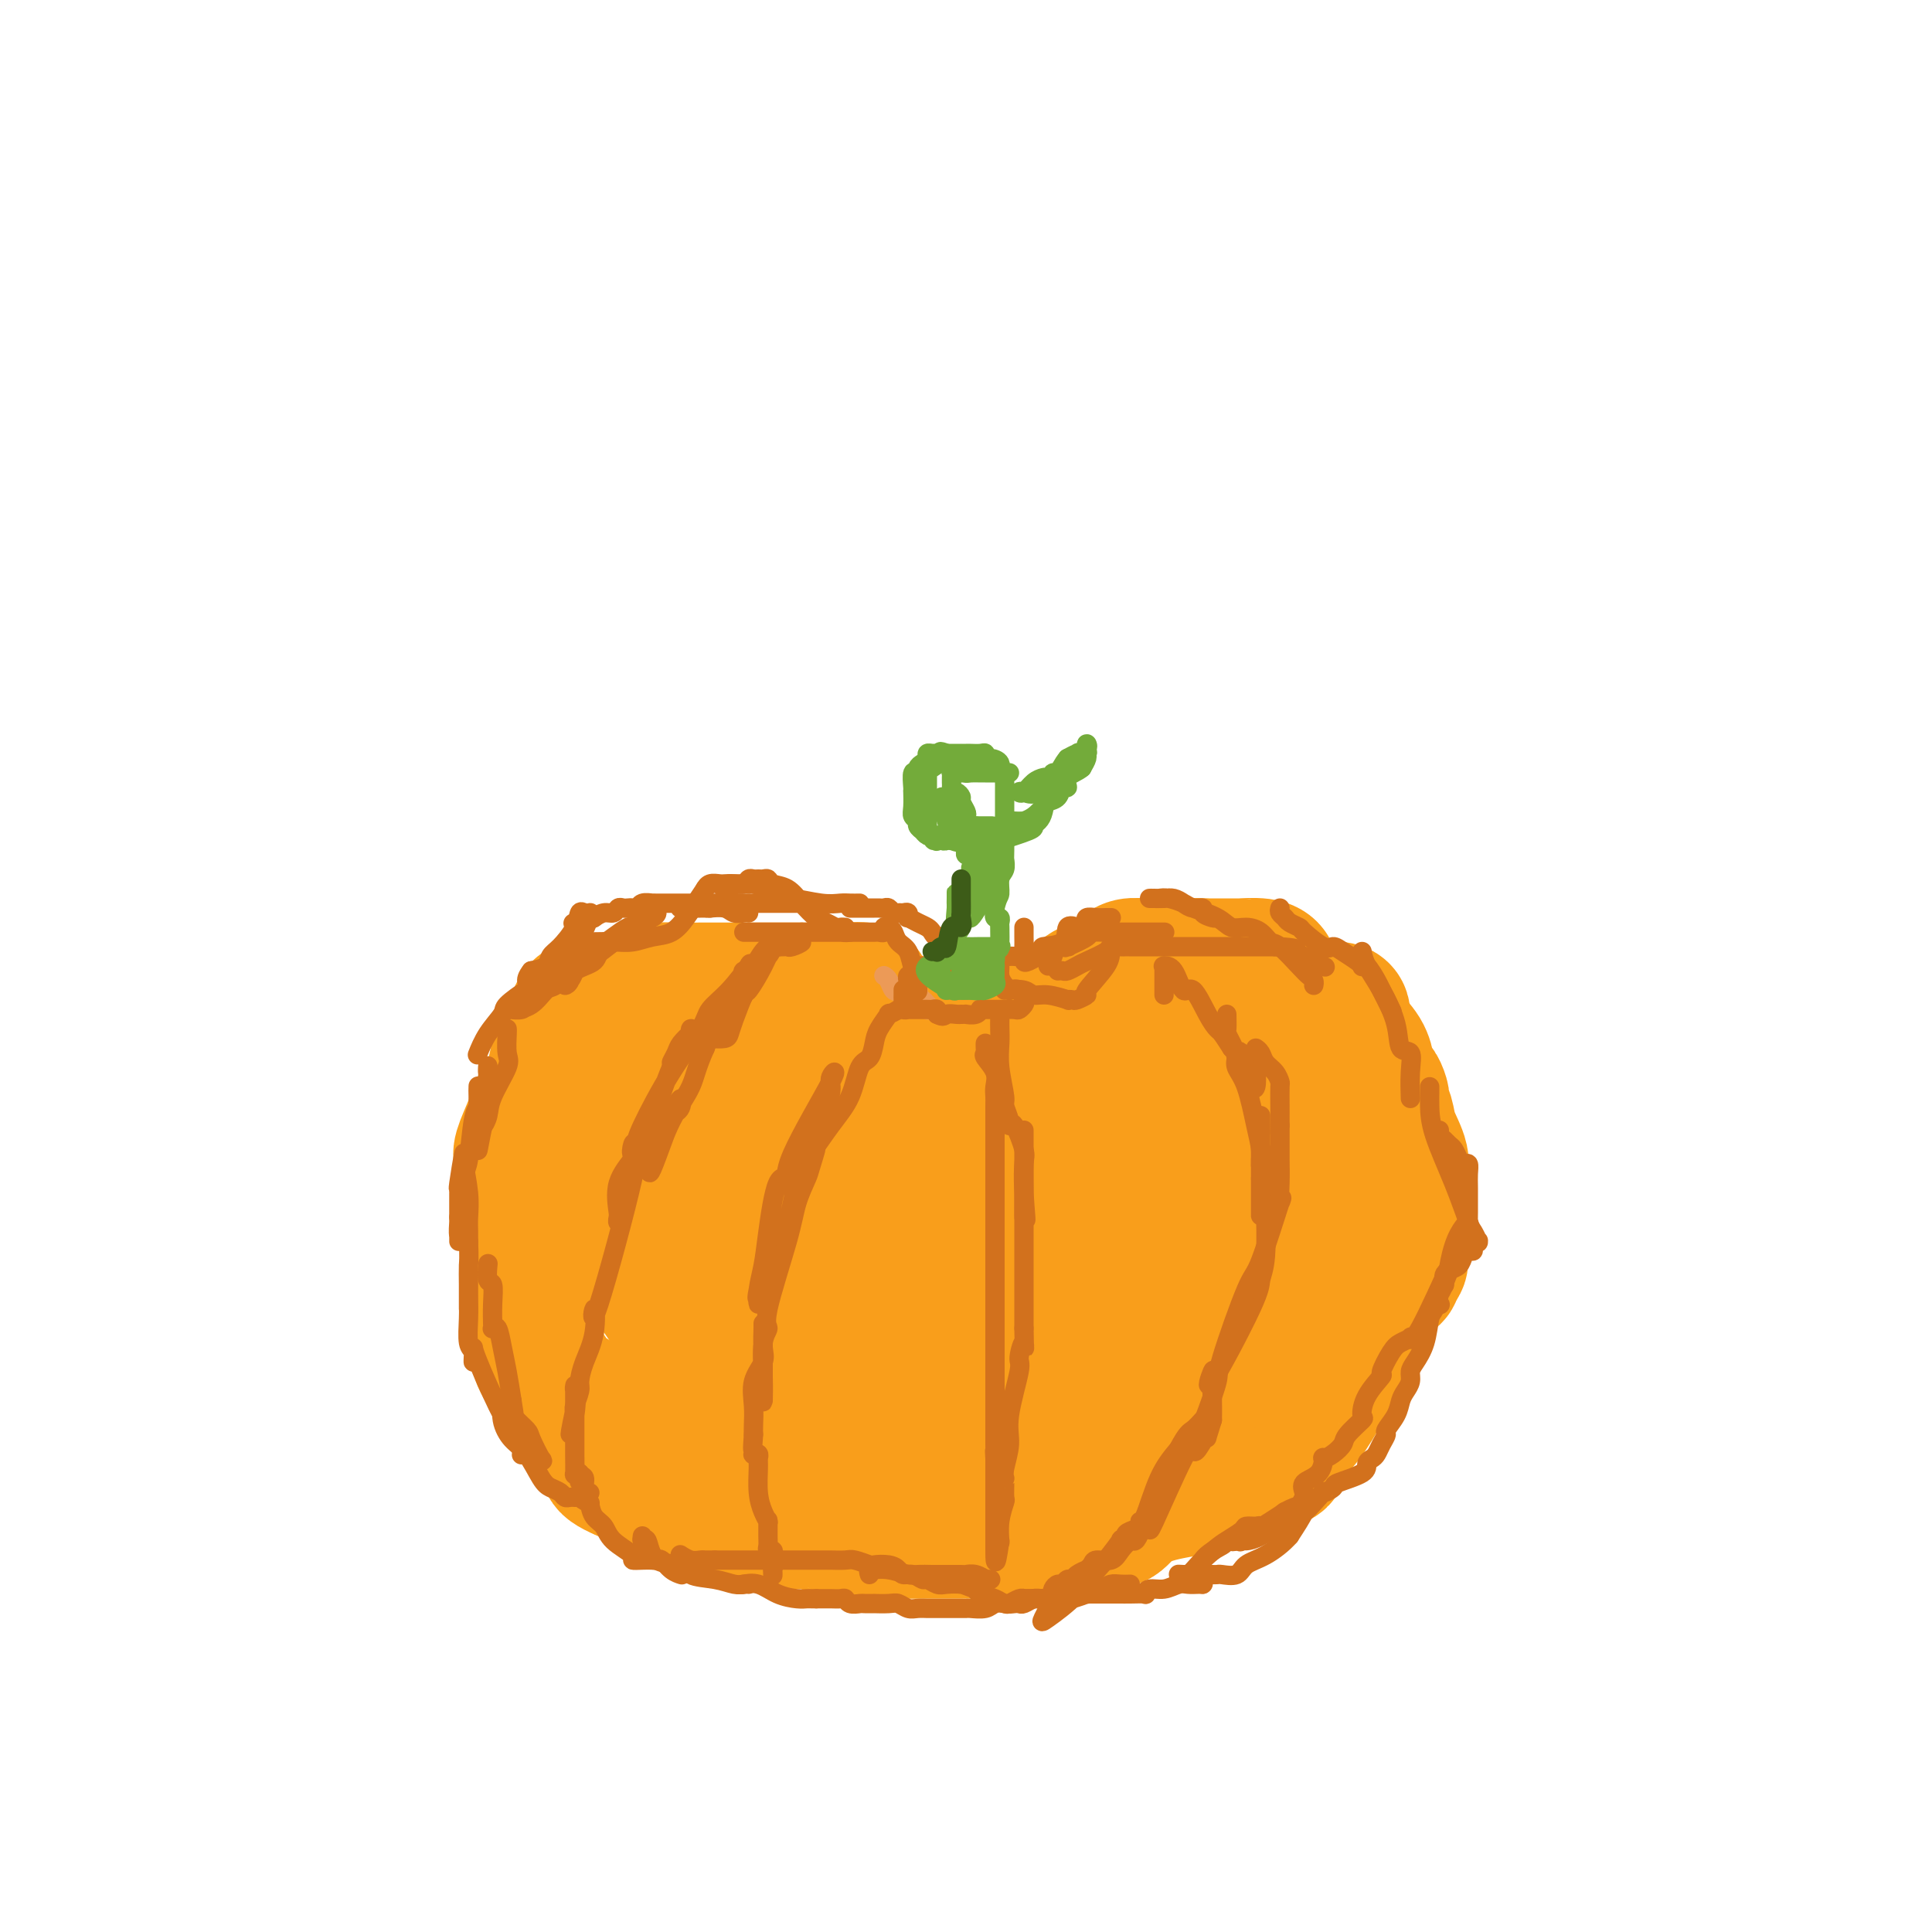 <svg viewBox='0 0 400 400' version='1.1' xmlns='http://www.w3.org/2000/svg' xmlns:xlink='http://www.w3.org/1999/xlink'><g fill='none' stroke='rgb(249,158,27)' stroke-width='28' stroke-linecap='round' stroke-linejoin='round'><path d='M199,218c0.119,-0.458 0.239,-0.915 0,-1c-0.239,-0.085 -0.836,0.203 0,0c0.836,-0.203 3.105,-0.898 5,-1c1.895,-0.102 3.416,0.387 6,0c2.584,-0.387 6.232,-1.652 8,-2c1.768,-0.348 1.657,0.219 3,0c1.343,-0.219 4.141,-1.225 6,-2c1.859,-0.775 2.780,-1.318 3,-3c0.220,-1.682 -0.262,-4.503 0,-6c0.262,-1.497 1.266,-1.669 2,-2c0.734,-0.331 1.197,-0.821 2,-1c0.803,-0.179 1.947,-0.048 3,0c1.053,0.048 2.015,0.014 3,0c0.985,-0.014 1.992,-0.007 3,0'/><path d='M243,200c2.343,-0.155 2.701,-0.041 3,0c0.299,0.041 0.538,0.010 1,0c0.462,-0.010 1.147,0.000 3,0c1.853,-0.000 4.875,-0.012 6,0c1.125,0.012 0.353,0.046 1,0c0.647,-0.046 2.714,-0.173 4,0c1.286,0.173 1.792,0.645 2,1c0.208,0.355 0.119,0.592 0,1c-0.119,0.408 -0.269,0.986 0,1c0.269,0.014 0.957,-0.535 0,-1c-0.957,-0.465 -3.559,-0.847 -5,-1c-1.441,-0.153 -1.720,-0.076 -2,0'/><path d='M256,201c-2.361,-0.381 -4.762,-0.834 -7,-1c-2.238,-0.166 -4.311,-0.044 -5,0c-0.689,0.044 0.007,0.009 -1,0c-1.007,-0.009 -3.719,0.009 -5,0c-1.281,-0.009 -1.133,-0.045 -2,0c-0.867,0.045 -2.749,0.170 -4,1c-1.251,0.830 -1.871,2.364 -3,3c-1.129,0.636 -2.768,0.373 -4,1c-1.232,0.627 -2.056,2.144 -3,3c-0.944,0.856 -2.006,1.051 -3,1c-0.994,-0.051 -1.918,-0.350 -3,0c-1.082,0.350 -2.322,1.348 -3,2c-0.678,0.652 -0.795,0.959 -1,1c-0.205,0.041 -0.499,-0.183 -1,0c-0.501,0.183 -1.208,0.774 -2,1c-0.792,0.226 -1.669,0.086 -2,0c-0.331,-0.086 -0.116,-0.117 0,0c0.116,0.117 0.134,0.382 1,0c0.866,-0.382 2.579,-1.410 4,-2c1.421,-0.590 2.549,-0.740 4,-1c1.451,-0.260 3.226,-0.630 5,-1'/><path d='M221,209c2.022,-0.619 1.078,-0.166 1,0c-0.078,0.166 0.710,0.044 2,0c1.290,-0.044 3.084,-0.011 4,0c0.916,0.011 0.956,-0.000 2,0c1.044,0.000 3.093,0.011 4,0c0.907,-0.011 0.671,-0.045 1,0c0.329,0.045 1.222,0.170 2,0c0.778,-0.170 1.442,-0.634 2,-1c0.558,-0.366 1.012,-0.634 2,-1c0.988,-0.366 2.510,-0.830 4,-1c1.490,-0.170 2.947,-0.045 4,0c1.053,0.045 1.702,0.012 3,0c1.298,-0.012 3.245,-0.001 5,0c1.755,0.001 3.319,-0.006 4,0c0.681,0.006 0.481,0.026 1,0c0.519,-0.026 1.757,-0.099 3,0c1.243,0.099 2.491,0.369 4,1c1.509,0.631 3.280,1.622 4,2c0.720,0.378 0.389,0.143 1,0c0.611,-0.143 2.163,-0.193 3,0c0.837,0.193 0.959,0.629 1,1c0.041,0.371 0.001,0.677 0,1c-0.001,0.323 0.038,0.664 0,1c-0.038,0.336 -0.154,0.667 0,1c0.154,0.333 0.577,0.666 1,1'/><path d='M279,214c0.925,1.500 2.236,2.750 3,4c0.764,1.250 0.979,2.499 1,3c0.021,0.501 -0.152,0.253 0,1c0.152,0.747 0.628,2.490 1,3c0.372,0.510 0.639,-0.213 1,0c0.361,0.213 0.816,1.360 1,2c0.184,0.640 0.095,0.772 0,1c-0.095,0.228 -0.198,0.552 0,1c0.198,0.448 0.698,1.018 1,2c0.302,0.982 0.407,2.374 1,4c0.593,1.626 1.675,3.484 2,5c0.325,1.516 -0.108,2.689 0,4c0.108,1.311 0.757,2.759 1,4c0.243,1.241 0.080,2.276 0,3c-0.080,0.724 -0.077,1.136 0,2c0.077,0.864 0.227,2.180 0,3c-0.227,0.820 -0.830,1.144 -1,2c-0.170,0.856 0.094,2.245 0,3c-0.094,0.755 -0.547,0.878 -1,1'/><path d='M289,262c-0.435,3.628 -1.024,1.698 -2,2c-0.976,0.302 -2.339,2.834 -3,4c-0.661,1.166 -0.620,0.964 -1,2c-0.380,1.036 -1.180,3.310 -2,5c-0.820,1.690 -1.661,2.796 -2,4c-0.339,1.204 -0.175,2.507 -1,4c-0.825,1.493 -2.640,3.176 -4,5c-1.360,1.824 -2.266,3.789 -4,6c-1.734,2.211 -4.295,4.669 -5,6c-0.705,1.331 0.446,1.534 0,2c-0.446,0.466 -2.489,1.196 -4,2c-1.511,0.804 -2.491,1.683 -3,2c-0.509,0.317 -0.548,0.074 -1,0c-0.452,-0.074 -1.317,0.021 -2,0c-0.683,-0.021 -1.184,-0.160 -2,0c-0.816,0.160 -1.947,0.617 -3,1c-1.053,0.383 -2.026,0.691 -3,1'/><path d='M247,308c-3.464,0.614 -6.623,1.149 -9,2c-2.377,0.851 -3.973,2.018 -5,3c-1.027,0.982 -1.486,1.780 -3,2c-1.514,0.220 -4.083,-0.138 -5,0c-0.917,0.138 -0.182,0.773 0,1c0.182,0.227 -0.189,0.047 -1,0c-0.811,-0.047 -2.061,0.040 -4,0c-1.939,-0.040 -4.567,-0.207 -7,0c-2.433,0.207 -4.673,0.787 -6,1c-1.327,0.213 -1.742,0.057 -3,0c-1.258,-0.057 -3.359,-0.015 -5,0c-1.641,0.015 -2.824,0.004 -4,0c-1.176,-0.004 -2.346,-0.001 -3,0c-0.654,0.001 -0.791,0.000 -2,0c-1.209,-0.000 -3.488,-0.000 -5,0c-1.512,0.000 -2.256,0.000 -3,0'/><path d='M182,317c-7.942,0.307 -3.795,0.075 -3,0c0.795,-0.075 -1.760,0.008 -3,0c-1.240,-0.008 -1.165,-0.108 -1,0c0.165,0.108 0.418,0.422 -1,0c-1.418,-0.422 -4.509,-1.582 -6,-2c-1.491,-0.418 -1.382,-0.095 -2,0c-0.618,0.095 -1.963,-0.037 -3,0c-1.037,0.037 -1.767,0.245 -3,0c-1.233,-0.245 -2.970,-0.942 -5,-2c-2.030,-1.058 -4.353,-2.476 -7,-3c-2.647,-0.524 -5.618,-0.154 -7,0c-1.382,0.154 -1.175,0.093 -2,0c-0.825,-0.093 -2.684,-0.217 -4,-1c-1.316,-0.783 -2.090,-2.224 -3,-3c-0.910,-0.776 -1.955,-0.888 -3,-1'/><path d='M129,305c-5.221,-2.188 -2.773,-2.658 -2,-3c0.773,-0.342 -0.128,-0.557 -1,-1c-0.872,-0.443 -1.714,-1.113 -2,-2c-0.286,-0.887 -0.015,-1.991 -1,-3c-0.985,-1.009 -3.224,-1.924 -4,-3c-0.776,-1.076 -0.087,-2.314 0,-3c0.087,-0.686 -0.428,-0.819 -1,-1c-0.572,-0.181 -1.201,-0.411 -2,-1c-0.799,-0.589 -1.768,-1.536 -2,-2c-0.232,-0.464 0.274,-0.446 0,-1c-0.274,-0.554 -1.327,-1.679 -2,-3c-0.673,-1.321 -0.965,-2.837 -1,-4c-0.035,-1.163 0.187,-1.974 0,-3c-0.187,-1.026 -0.782,-2.267 -1,-4c-0.218,-1.733 -0.058,-3.959 0,-5c0.058,-1.041 0.016,-0.896 0,-1c-0.016,-0.104 -0.004,-0.458 0,-1c0.004,-0.542 0.002,-1.271 0,-2'/><path d='M110,262c-0.310,-3.654 -0.086,-2.790 0,-3c0.086,-0.210 0.033,-1.494 0,-2c-0.033,-0.506 -0.047,-0.235 0,0c0.047,0.235 0.156,0.436 0,0c-0.156,-0.436 -0.577,-1.507 -1,-4c-0.423,-2.493 -0.847,-6.409 -1,-8c-0.153,-1.591 -0.035,-0.858 0,-1c0.035,-0.142 -0.013,-1.160 0,-2c0.013,-0.840 0.087,-1.500 0,-2c-0.087,-0.500 -0.335,-0.838 0,-2c0.335,-1.162 1.253,-3.148 2,-5c0.747,-1.852 1.324,-3.568 2,-5c0.676,-1.432 1.451,-2.578 2,-3c0.549,-0.422 0.871,-0.121 1,0c0.129,0.121 0.064,0.060 0,0'/><path d='M115,225c1.072,-2.236 0.252,-1.325 0,-2c-0.252,-0.675 0.063,-2.937 1,-5c0.937,-2.063 2.494,-3.926 3,-5c0.506,-1.074 -0.040,-1.360 0,-2c0.040,-0.640 0.666,-1.634 1,-2c0.334,-0.366 0.375,-0.102 1,0c0.625,0.102 1.835,0.043 2,0c0.165,-0.043 -0.714,-0.071 0,0c0.714,0.071 3.023,0.239 4,0c0.977,-0.239 0.623,-0.887 1,-1c0.377,-0.113 1.483,0.310 3,0c1.517,-0.310 3.443,-1.351 4,-2c0.557,-0.649 -0.255,-0.906 1,-1c1.255,-0.094 4.575,-0.025 6,0c1.425,0.025 0.953,0.007 1,0c0.047,-0.007 0.611,-0.002 2,0c1.389,0.002 3.602,0.000 5,0c1.398,-0.000 1.980,-0.000 3,0c1.020,0.000 2.478,0.000 4,0c1.522,-0.000 3.107,-0.000 4,0c0.893,0.000 1.095,0.000 2,0c0.905,-0.000 2.513,-0.000 4,0c1.487,0.000 2.853,0.000 4,0c1.147,-0.000 2.073,-0.000 3,0'/><path d='M174,205c8.703,-0.422 3.462,0.522 2,1c-1.462,0.478 0.857,0.489 2,1c1.143,0.511 1.111,1.523 2,2c0.889,0.477 2.698,0.420 4,1c1.302,0.580 2.098,1.799 4,3c1.902,1.201 4.909,2.386 6,3c1.091,0.614 0.264,0.657 0,1c-0.264,0.343 0.034,0.986 0,1c-0.034,0.014 -0.399,-0.601 0,0c0.399,0.601 1.563,2.418 2,3c0.437,0.582 0.149,-0.069 0,0c-0.149,0.069 -0.158,0.859 0,1c0.158,0.141 0.484,-0.368 0,-1c-0.484,-0.632 -1.779,-1.386 -3,-2c-1.221,-0.614 -2.367,-1.088 -4,-2c-1.633,-0.912 -3.752,-2.260 -5,-3c-1.248,-0.740 -1.624,-0.870 -2,-1'/><path d='M182,213c-3.731,-2.083 -6.058,-3.290 -8,-4c-1.942,-0.710 -3.499,-0.922 -4,-1c-0.501,-0.078 0.056,-0.021 -2,0c-2.056,0.021 -6.723,0.005 -9,0c-2.277,-0.005 -2.165,-0.001 -3,0c-0.835,0.001 -2.618,-0.002 -4,0c-1.382,0.002 -2.363,0.009 -4,0c-1.637,-0.009 -3.929,-0.035 -5,0c-1.071,0.035 -0.920,0.131 -2,0c-1.080,-0.131 -3.389,-0.490 -5,0c-1.611,0.490 -2.523,1.829 -4,3c-1.477,1.171 -3.520,2.173 -5,3c-1.480,0.827 -2.396,1.478 -3,2c-0.604,0.522 -0.895,0.915 -1,1c-0.105,0.085 -0.023,-0.137 0,0c0.023,0.137 -0.013,0.633 0,1c0.013,0.367 0.076,0.606 0,1c-0.076,0.394 -0.292,0.944 0,2c0.292,1.056 1.092,2.617 2,4c0.908,1.383 1.923,2.587 3,4c1.077,1.413 2.217,3.036 3,5c0.783,1.964 1.210,4.269 2,6c0.790,1.731 1.943,2.889 3,4c1.057,1.111 2.016,2.175 4,3c1.984,0.825 4.992,1.413 8,2'/><path d='M148,249c4.166,1.856 7.082,1.996 11,2c3.918,0.004 8.839,-0.128 11,0c2.161,0.128 1.563,0.517 1,-1c-0.563,-1.517 -1.090,-4.940 -3,-10c-1.910,-5.060 -5.204,-11.759 -7,-15c-1.796,-3.241 -2.093,-3.025 -2,-3c0.093,0.025 0.577,-0.140 -1,-1c-1.577,-0.860 -5.216,-2.416 -7,-3c-1.784,-0.584 -1.714,-0.196 -2,0c-0.286,0.196 -0.928,0.200 -2,0c-1.072,-0.200 -2.575,-0.605 -4,0c-1.425,0.605 -2.774,2.219 -4,4c-1.226,1.781 -2.331,3.728 -3,5c-0.669,1.272 -0.902,1.869 -1,4c-0.098,2.131 -0.061,5.797 0,9c0.061,3.203 0.145,5.945 0,7c-0.145,1.055 -0.519,0.423 0,2c0.519,1.577 1.931,5.361 4,8c2.069,2.639 4.796,4.131 6,5c1.204,0.869 0.886,1.113 2,2c1.114,0.887 3.661,2.415 5,3c1.339,0.585 1.469,0.226 2,0c0.531,-0.226 1.463,-0.319 2,0c0.537,0.319 0.680,1.050 1,-1c0.320,-2.050 0.818,-6.879 1,-11c0.182,-4.121 0.049,-7.533 0,-10c-0.049,-2.467 -0.014,-3.991 0,-5c0.014,-1.009 0.007,-1.505 0,-2'/><path d='M158,238c0.354,-4.716 0.240,-2.004 0,-1c-0.240,1.004 -0.605,0.302 -1,0c-0.395,-0.302 -0.821,-0.203 -1,0c-0.179,0.203 -0.110,0.509 -1,2c-0.890,1.491 -2.740,4.166 -4,5c-1.260,0.834 -1.932,-0.174 -3,1c-1.068,1.174 -2.534,4.531 -3,7c-0.466,2.469 0.068,4.049 0,5c-0.068,0.951 -0.737,1.274 -1,3c-0.263,1.726 -0.120,4.855 0,7c0.120,2.145 0.218,3.307 0,4c-0.218,0.693 -0.752,0.918 0,1c0.752,0.082 2.789,0.022 5,0c2.211,-0.022 4.595,-0.006 6,0c1.405,0.006 1.830,0.002 2,0c0.170,-0.002 0.085,-0.001 0,0'/><path d='M130,250c-0.155,-0.192 -0.309,-0.383 0,2c0.309,2.383 1.083,7.342 2,10c0.917,2.658 1.979,3.016 3,4c1.021,0.984 2.002,2.594 3,4c0.998,1.406 2.012,2.609 3,4c0.988,1.391 1.951,2.972 3,4c1.049,1.028 2.186,1.503 3,2c0.814,0.497 1.305,1.015 3,2c1.695,0.985 4.592,2.435 7,3c2.408,0.565 4.326,0.244 6,0c1.674,-0.244 3.105,-0.412 4,-1c0.895,-0.588 1.256,-1.597 2,-2c0.744,-0.403 1.872,-0.202 3,0'/><path d='M172,282c2.808,-0.141 2.328,1.006 4,2c1.672,0.994 5.494,1.836 7,2c1.506,0.164 0.695,-0.348 1,0c0.305,0.348 1.727,1.557 1,2c-0.727,0.443 -3.603,0.119 -5,0c-1.397,-0.119 -1.317,-0.033 -4,0c-2.683,0.033 -8.130,0.013 -13,0c-4.870,-0.013 -9.162,-0.018 -12,0c-2.838,0.018 -4.222,0.057 -5,0c-0.778,-0.057 -0.949,-0.212 -1,0c-0.051,0.212 0.020,0.792 0,1c-0.020,0.208 -0.129,0.046 0,0c0.129,-0.046 0.496,0.026 1,0c0.504,-0.026 1.144,-0.150 2,0c0.856,0.150 1.928,0.575 3,1'/><path d='M151,290c1.804,0.266 3.815,-0.069 6,0c2.185,0.069 4.544,0.540 6,1c1.456,0.460 2.010,0.908 3,1c0.990,0.092 2.415,-0.172 5,0c2.585,0.172 6.329,0.779 9,1c2.671,0.221 4.269,0.057 6,0c1.731,-0.057 3.596,-0.005 6,0c2.404,0.005 5.349,-0.037 8,0c2.651,0.037 5.009,0.154 7,0c1.991,-0.154 3.616,-0.577 5,-1c1.384,-0.423 2.527,-0.845 4,-1c1.473,-0.155 3.278,-0.042 4,0c0.722,0.042 0.363,0.012 1,0c0.637,-0.012 2.270,-0.006 4,0c1.730,0.006 3.556,0.012 5,0c1.444,-0.012 2.504,-0.042 3,0c0.496,0.042 0.427,0.155 1,0c0.573,-0.155 1.786,-0.577 3,-1'/><path d='M237,290c9.357,-0.621 4.249,-0.675 3,-1c-1.249,-0.325 1.362,-0.923 3,-1c1.638,-0.077 2.302,0.367 3,0c0.698,-0.367 1.430,-1.545 2,-2c0.570,-0.455 0.980,-0.187 1,0c0.020,0.187 -0.348,0.292 3,-2c3.348,-2.292 10.414,-6.980 13,-9c2.586,-2.020 0.693,-1.372 0,-1c-0.693,0.372 -0.186,0.470 0,0c0.186,-0.470 0.050,-1.506 0,-2c-0.050,-0.494 -0.013,-0.445 0,-2c0.013,-1.555 0.002,-4.716 0,-8c-0.002,-3.284 0.003,-6.693 0,-9c-0.003,-2.307 -0.015,-3.512 0,-4c0.015,-0.488 0.057,-0.258 0,0c-0.057,0.258 -0.211,0.543 0,0c0.211,-0.543 0.788,-1.914 1,-3c0.212,-1.086 0.057,-1.888 0,-2c-0.057,-0.112 -0.018,0.464 0,0c0.018,-0.464 0.015,-1.970 0,-3c-0.015,-1.030 -0.043,-1.585 0,-2c0.043,-0.415 0.155,-0.690 0,-1c-0.155,-0.310 -0.578,-0.655 -1,-1'/><path d='M265,237c0.001,-5.998 0.003,-1.992 -1,-1c-1.003,0.992 -3.012,-1.029 -4,-2c-0.988,-0.971 -0.955,-0.891 -2,-1c-1.045,-0.109 -3.170,-0.407 -5,-1c-1.830,-0.593 -3.367,-1.479 -5,-2c-1.633,-0.521 -3.362,-0.675 -5,-1c-1.638,-0.325 -3.183,-0.819 -4,-1c-0.817,-0.181 -0.905,-0.048 -1,0c-0.095,0.048 -0.198,0.013 -1,0c-0.802,-0.013 -2.304,-0.003 -3,0c-0.696,0.003 -0.588,0.001 -3,0c-2.412,-0.001 -7.345,0.000 -10,0c-2.655,-0.000 -3.032,-0.001 -4,0c-0.968,0.001 -2.526,0.004 -4,0c-1.474,-0.004 -2.862,-0.016 -4,0c-1.138,0.016 -2.024,0.061 -3,0c-0.976,-0.061 -2.040,-0.226 -3,0c-0.960,0.226 -1.815,0.845 -3,1c-1.185,0.155 -2.700,-0.155 -4,0c-1.300,0.155 -2.385,0.773 -3,1c-0.615,0.227 -0.760,0.061 -1,0c-0.240,-0.061 -0.576,-0.017 -1,0c-0.424,0.017 -0.937,0.007 -1,0c-0.063,-0.007 0.323,-0.012 0,0c-0.323,0.012 -1.356,0.042 -2,0c-0.644,-0.042 -0.898,-0.155 -1,0c-0.102,0.155 -0.051,0.577 0,1'/><path d='M187,231c-8.275,0.472 -2.964,0.153 -1,0c1.964,-0.153 0.581,-0.140 0,0c-0.581,0.140 -0.360,0.408 0,1c0.360,0.592 0.857,1.507 3,5c2.143,3.493 5.931,9.565 8,12c2.069,2.435 2.421,1.232 3,1c0.579,-0.232 1.387,0.505 2,1c0.613,0.495 1.031,0.748 2,1c0.969,0.252 2.489,0.502 4,1c1.511,0.498 3.014,1.244 4,2c0.986,0.756 1.454,1.523 2,2c0.546,0.477 1.168,0.664 2,1c0.832,0.336 1.873,0.822 2,1c0.127,0.178 -0.660,0.048 -2,0c-1.340,-0.048 -3.232,-0.013 -6,0c-2.768,0.013 -6.411,0.003 -10,0c-3.589,-0.003 -7.122,-0.001 -9,0c-1.878,0.001 -2.100,-0.001 -3,0c-0.900,0.001 -2.479,0.003 -3,0c-0.521,-0.003 0.015,-0.011 0,0c-0.015,0.011 -0.581,0.041 -1,0c-0.419,-0.041 -0.691,-0.155 -1,0c-0.309,0.155 -0.654,0.577 -1,1'/><path d='M182,260c-5.575,0.309 -1.513,0.580 0,1c1.513,0.420 0.477,0.987 0,1c-0.477,0.013 -0.395,-0.530 0,0c0.395,0.530 1.103,2.131 2,3c0.897,0.869 1.982,1.006 3,2c1.018,0.994 1.968,2.843 3,4c1.032,1.157 2.147,1.620 3,2c0.853,0.380 1.443,0.676 3,1c1.557,0.324 4.081,0.675 6,1c1.919,0.325 3.234,0.622 6,1c2.766,0.378 6.982,0.835 9,1c2.018,0.165 1.838,0.037 2,0c0.162,-0.037 0.665,0.015 2,0c1.335,-0.015 3.503,-0.099 4,0c0.497,0.099 -0.675,0.381 1,0c1.675,-0.381 6.198,-1.425 8,-2c1.802,-0.575 0.882,-0.680 1,-1c0.118,-0.320 1.273,-0.853 2,-1c0.727,-0.147 1.024,0.093 1,0c-0.024,-0.093 -0.371,-0.520 0,-1c0.371,-0.480 1.459,-1.014 2,-2c0.541,-0.986 0.534,-2.424 1,-4c0.466,-1.576 1.403,-3.288 2,-5c0.597,-1.712 0.853,-3.422 1,-4c0.147,-0.578 0.185,-0.022 0,0c-0.185,0.022 -0.592,-0.489 -1,-1'/><path d='M243,256c-0.289,-2.603 -2.512,-2.109 -4,-3c-1.488,-0.891 -2.240,-3.167 -3,-4c-0.760,-0.833 -1.529,-0.223 -2,0c-0.471,0.223 -0.644,0.058 -1,0c-0.356,-0.058 -0.895,-0.009 -1,0c-0.105,0.009 0.224,-0.022 -1,0c-1.224,0.022 -4.002,0.097 -5,0c-0.998,-0.097 -0.216,-0.366 -1,0c-0.784,0.366 -3.134,1.368 -4,2c-0.866,0.632 -0.247,0.895 0,1c0.247,0.105 0.124,0.053 0,0'/></g>
<g fill='none' stroke='rgb(236,154,87)' stroke-width='4' stroke-linecap='round' stroke-linejoin='round'><path d='M186,205c-0.089,-0.000 -0.178,-0.001 0,0c0.178,0.001 0.622,0.003 1,0c0.378,-0.003 0.689,-0.011 1,0c0.311,0.011 0.622,0.040 1,0c0.378,-0.040 0.823,-0.150 1,0c0.177,0.150 0.086,0.561 0,1c-0.086,0.439 -0.167,0.906 0,1c0.167,0.094 0.581,-0.185 1,0c0.419,0.185 0.844,0.833 1,1c0.156,0.167 0.042,-0.147 0,0c-0.042,0.147 -0.012,0.756 0,1c0.012,0.244 0.006,0.122 0,0'/><path d='M183,202c0.333,0.198 0.667,0.396 1,1c0.333,0.604 0.667,1.615 1,2c0.333,0.385 0.667,0.146 1,0c0.333,-0.146 0.666,-0.198 1,0c0.334,0.198 0.668,0.645 1,1c0.332,0.355 0.663,0.617 1,1c0.337,0.383 0.679,0.887 1,1c0.321,0.113 0.622,-0.166 1,0c0.378,0.166 0.832,0.775 1,1c0.168,0.225 0.048,0.064 0,0c-0.048,-0.064 -0.024,-0.032 0,0'/></g>
<g fill='none' stroke='rgb(210,113,29)' stroke-width='4' stroke-linecap='round' stroke-linejoin='round'><path d='M187,205c-0.001,-0.089 -0.001,-0.178 0,0c0.001,0.178 0.004,0.622 0,1c-0.004,0.378 -0.016,0.690 0,1c0.016,0.310 0.059,0.619 0,1c-0.059,0.381 -0.222,0.834 0,1c0.222,0.166 0.828,0.044 1,0c0.172,-0.044 -0.091,-0.012 0,0c0.091,0.012 0.535,0.003 1,0c0.465,-0.003 0.952,-0.002 1,0c0.048,0.002 -0.341,0.004 0,0c0.341,-0.004 1.412,-0.015 2,0c0.588,0.015 0.694,0.056 1,0c0.306,-0.056 0.813,-0.207 1,0c0.187,0.207 0.053,0.774 0,1c-0.053,0.226 -0.027,0.113 0,0'/><path d='M194,210c1.426,0.773 1.491,0.207 2,0c0.509,-0.207 1.463,-0.054 2,0c0.537,0.054 0.656,0.011 1,0c0.344,-0.011 0.915,0.011 1,0c0.085,-0.011 -0.314,-0.056 0,0c0.314,0.056 1.340,0.211 2,0c0.660,-0.211 0.954,-0.789 1,-1c0.046,-0.211 -0.158,-0.057 0,0c0.158,0.057 0.676,0.015 1,0c0.324,-0.015 0.454,-0.003 1,0c0.546,0.003 1.509,-0.002 2,0c0.491,0.002 0.510,0.013 1,0c0.490,-0.013 1.449,-0.049 2,0c0.551,0.049 0.692,0.184 1,0c0.308,-0.184 0.784,-0.689 1,-1c0.216,-0.311 0.174,-0.430 0,-1c-0.174,-0.570 -0.478,-1.591 -1,-2c-0.522,-0.409 -1.261,-0.204 -2,0'/><path d='M209,205c-0.266,-0.582 0.071,-0.037 0,0c-0.071,0.037 -0.548,-0.435 -1,-1c-0.452,-0.565 -0.877,-1.223 -1,-2c-0.123,-0.777 0.056,-1.672 0,-2c-0.056,-0.328 -0.348,-0.088 -1,0c-0.652,0.088 -1.665,0.024 -2,0c-0.335,-0.024 0.009,-0.006 0,0c-0.009,0.006 -0.369,0.002 -1,0c-0.631,-0.002 -1.532,-0.000 -2,0c-0.468,0.000 -0.503,0.000 -1,0c-0.497,-0.000 -1.456,-0.000 -2,0c-0.544,0.000 -0.671,0.000 -1,0c-0.329,-0.000 -0.858,-0.000 -1,0c-0.142,0.000 0.102,0.000 0,0c-0.102,-0.000 -0.551,-0.000 -1,0'/><path d='M195,200c-1.736,-0.001 -1.576,-0.002 -2,0c-0.424,0.002 -1.433,0.008 -2,0c-0.567,-0.008 -0.692,-0.031 -1,0c-0.308,0.031 -0.801,0.117 -1,0c-0.199,-0.117 -0.106,-0.438 0,0c0.106,0.438 0.225,1.634 0,2c-0.225,0.366 -0.792,-0.098 -1,0c-0.208,0.098 -0.056,0.758 0,1c0.056,0.242 0.015,0.065 0,0c-0.015,-0.065 -0.004,-0.019 0,0c0.004,0.019 0.002,0.009 0,0'/><path d='M190,205c-0.002,0.214 -0.004,0.428 0,0c0.004,-0.428 0.013,-1.497 0,-2c-0.013,-0.503 -0.049,-0.438 0,-1c0.049,-0.562 0.182,-1.751 0,-2c-0.182,-0.249 -0.678,0.441 -1,0c-0.322,-0.441 -0.468,-2.014 -1,-3c-0.532,-0.986 -1.448,-1.385 -2,-2c-0.552,-0.615 -0.739,-1.447 -1,-2c-0.261,-0.553 -0.594,-0.828 -1,-1c-0.406,-0.172 -0.884,-0.242 -1,0c-0.116,0.242 0.129,0.797 0,1c-0.129,0.203 -0.634,0.054 -1,0c-0.366,-0.054 -0.593,-0.015 -1,0c-0.407,0.015 -0.994,0.004 -2,0c-1.006,-0.004 -2.430,-0.001 -3,0c-0.570,0.001 -0.285,0.001 0,0'/><path d='M176,193c-1.467,0.156 -1.133,0.044 -1,0c0.133,-0.044 0.067,-0.022 0,0'/><path d='M175,193c-0.861,0.000 -1.721,0.000 -3,0c-1.279,0.000 -2.976,0.000 -4,0c-1.024,0.000 -1.374,0.000 -2,0c-0.626,0.000 -1.529,0.000 -2,0c-0.471,0.000 -0.510,0.000 -1,0c-0.490,0.000 -1.432,0.000 -2,0c-0.568,0.000 -0.764,0.000 -1,0c-0.236,0.000 -0.513,0.000 -1,0c-0.487,0.000 -1.184,0.000 -2,0c-0.816,0.000 -1.749,0.000 -2,0c-0.251,0.000 0.181,0.000 0,0c-0.181,-0.000 -0.976,0.000 -1,0c-0.024,0.000 0.724,0.000 1,0c0.276,-0.000 0.079,-0.000 0,0c-0.079,0.000 -0.039,0.000 0,0'/><path d='M175,192c-0.359,-0.027 -0.718,-0.054 -1,0c-0.282,0.054 -0.487,0.190 -1,0c-0.513,-0.190 -1.335,-0.705 -2,-1c-0.665,-0.295 -1.172,-0.370 -2,-1c-0.828,-0.630 -1.976,-1.815 -3,-3c-1.024,-1.185 -1.924,-2.370 -3,-3c-1.076,-0.630 -2.330,-0.704 -3,-1c-0.670,-0.296 -0.757,-0.812 -1,-1c-0.243,-0.188 -0.641,-0.047 -1,0c-0.359,0.047 -0.677,-0.002 -1,0c-0.323,0.002 -0.650,0.053 -1,0c-0.350,-0.053 -0.723,-0.210 -1,0c-0.277,0.210 -0.459,0.787 -1,1c-0.541,0.213 -1.440,0.061 -2,0c-0.560,-0.061 -0.780,-0.030 -1,0'/><path d='M151,183c-1.796,0.072 -0.285,0.751 0,1c0.285,0.249 -0.654,0.067 -1,0c-0.346,-0.067 -0.099,-0.019 0,0c0.099,0.019 0.049,0.010 0,0'/><path d='M178,187c-0.694,0.009 -1.388,0.019 -2,0c-0.612,-0.019 -1.143,-0.065 -2,0c-0.857,0.065 -2.041,0.243 -4,0c-1.959,-0.243 -4.693,-0.906 -6,-1c-1.307,-0.094 -1.187,0.381 -2,0c-0.813,-0.381 -2.557,-1.619 -3,-2c-0.443,-0.381 0.416,0.094 0,0c-0.416,-0.094 -2.108,-0.757 -3,-1c-0.892,-0.243 -0.985,-0.065 -1,0c-0.015,0.065 0.046,0.018 0,0c-0.046,-0.018 -0.201,-0.006 -1,0c-0.799,0.006 -2.242,0.005 -3,0c-0.758,-0.005 -0.830,-0.015 -1,0c-0.170,0.015 -0.437,0.056 -1,0c-0.563,-0.056 -1.421,-0.207 -2,0c-0.579,0.207 -0.880,0.774 -1,1c-0.120,0.226 -0.060,0.113 0,0'/><path d='M146,184c-0.684,1.013 -1.369,2.027 -2,3c-0.631,0.973 -1.210,1.907 -2,3c-0.790,1.093 -1.791,2.345 -3,3c-1.209,0.655 -2.625,0.711 -4,1c-1.375,0.289 -2.710,0.809 -4,1c-1.290,0.191 -2.535,0.051 -4,0c-1.465,-0.051 -3.148,-0.014 -4,0c-0.852,0.014 -0.872,0.004 -1,0c-0.128,-0.004 -0.364,-0.001 -1,0c-0.636,0.001 -1.673,0.000 -2,0c-0.327,-0.000 0.057,-0.000 0,0c-0.057,0.000 -0.554,0.000 -1,0c-0.446,-0.000 -0.842,-0.000 -1,0c-0.158,0.000 -0.079,0.000 0,0'/><path d='M167,187c0.342,0.000 0.685,0.000 0,0c-0.685,0.000 -2.397,0.000 -4,0c-1.603,0.000 -3.098,0.000 -4,0c-0.902,0.000 -1.213,0.000 -2,0c-0.787,-0.000 -2.052,-0.000 -3,0c-0.948,0.000 -1.581,0.000 -2,0c-0.419,0.000 -0.624,0.000 -1,0c-0.376,0.000 -0.923,0.000 -1,0c-0.077,0.000 0.315,0.000 0,0c-0.315,-0.000 -1.339,0.000 -2,0c-0.661,0.000 -0.961,0.000 -1,0c-0.039,0.000 0.182,-0.000 0,0c-0.182,0.000 -0.766,0.000 -1,0c-0.234,-0.000 -0.117,0.000 0,0'/><path d='M155,189c-0.234,-0.030 -0.468,-0.061 -1,0c-0.532,0.061 -1.362,0.212 -2,0c-0.638,-0.212 -1.084,-0.789 -2,-1c-0.916,-0.211 -2.301,-0.057 -3,0c-0.699,0.057 -0.711,0.015 -1,0c-0.289,-0.015 -0.856,-0.004 -1,0c-0.144,0.004 0.133,0.001 0,0c-0.133,-0.001 -0.677,-0.000 -1,0c-0.323,0.000 -0.427,0.000 -1,0c-0.573,-0.000 -1.616,-0.000 -2,0c-0.384,0.000 -0.110,0.000 0,0c0.110,-0.000 0.055,-0.000 0,0'/><path d='M147,188c0.067,-0.423 0.134,-0.845 0,-1c-0.134,-0.155 -0.470,-0.041 -1,0c-0.530,0.041 -1.253,0.011 -2,0c-0.747,-0.011 -1.517,-0.003 -2,0c-0.483,0.003 -0.680,0.001 -1,0c-0.320,-0.001 -0.763,0.000 -1,0c-0.237,-0.000 -0.266,-0.001 -1,0c-0.734,0.001 -2.171,0.004 -3,0c-0.829,-0.004 -1.048,-0.015 -1,0c0.048,0.015 0.364,0.057 0,0c-0.364,-0.057 -1.407,-0.211 -2,0c-0.593,0.211 -0.736,0.788 -1,1c-0.264,0.212 -0.647,0.061 -1,0c-0.353,-0.061 -0.674,-0.031 -1,0c-0.326,0.031 -0.655,0.065 -1,0c-0.345,-0.065 -0.706,-0.227 -1,0c-0.294,0.227 -0.522,0.844 -1,1c-0.478,0.156 -1.206,-0.150 -2,0c-0.794,0.150 -1.656,0.757 -2,1c-0.344,0.243 -0.172,0.121 0,0'/><path d='M123,190c-4.048,0.250 -2.167,-0.125 -2,0c0.167,0.125 -1.381,0.750 -2,1c-0.619,0.250 -0.310,0.125 0,0'/><path d='M134,191c-0.337,0.426 -0.673,0.852 -1,1c-0.327,0.148 -0.644,0.019 -1,0c-0.356,-0.019 -0.751,0.072 -1,0c-0.249,-0.072 -0.351,-0.305 -1,0c-0.649,0.305 -1.845,1.150 -3,2c-1.155,0.850 -2.270,1.704 -3,2c-0.730,0.296 -1.074,0.033 -1,0c0.074,-0.033 0.565,0.163 0,1c-0.565,0.837 -2.187,2.314 -3,3c-0.813,0.686 -0.819,0.579 -1,1c-0.181,0.421 -0.538,1.368 -1,2c-0.462,0.632 -1.029,0.947 -1,1c0.029,0.053 0.655,-0.157 1,-1c0.345,-0.843 0.408,-2.321 1,-3c0.592,-0.679 1.711,-0.560 4,-2c2.289,-1.440 5.748,-4.437 8,-6c2.252,-1.563 3.299,-1.690 4,-2c0.701,-0.310 1.058,-0.803 1,-1c-0.058,-0.197 -0.529,-0.099 -1,0'/><path d='M135,189c1.996,-1.510 -1.515,1.715 -3,3c-1.485,1.285 -0.944,0.628 -2,1c-1.056,0.372 -3.710,1.771 -5,3c-1.290,1.229 -1.215,2.287 -2,3c-0.785,0.713 -2.428,1.081 -4,2c-1.572,0.919 -3.071,2.390 -4,3c-0.929,0.610 -1.288,0.359 -2,1c-0.712,0.641 -1.778,2.173 -3,3c-1.222,0.827 -2.601,0.951 -3,1c-0.399,0.049 0.182,0.025 0,0c-0.182,-0.025 -1.128,-0.051 -1,0c0.128,0.051 1.330,0.179 2,0c0.670,-0.179 0.808,-0.663 1,-1c0.192,-0.337 0.437,-0.525 1,-1c0.563,-0.475 1.444,-1.238 2,-2c0.556,-0.762 0.787,-1.524 2,-3c1.213,-1.476 3.407,-3.665 5,-6c1.593,-2.335 2.583,-4.814 3,-6c0.417,-1.186 0.260,-1.079 0,-1c-0.260,0.079 -0.623,0.128 -1,0c-0.377,-0.128 -0.768,-0.434 -1,0c-0.232,0.434 -0.305,1.608 -1,3c-0.695,1.392 -2.011,3.002 -3,4c-0.989,0.998 -1.651,1.384 -2,2c-0.349,0.616 -0.385,1.462 -1,2c-0.615,0.538 -1.807,0.769 -3,1'/><path d='M110,201c-1.859,2.364 -0.508,2.774 0,3c0.508,0.226 0.171,0.268 -1,1c-1.171,0.732 -3.176,2.155 -4,3c-0.824,0.845 -0.468,1.113 -1,2c-0.532,0.887 -1.951,2.393 -3,4c-1.049,1.607 -1.728,3.316 -2,4c-0.272,0.684 -0.136,0.342 0,0'/><path d='M105,213c-0.000,0.143 -0.001,0.286 0,0c0.001,-0.286 0.003,-1.003 0,-1c-0.003,0.003 -0.011,0.724 0,1c0.011,0.276 0.043,0.107 0,1c-0.043,0.893 -0.159,2.847 0,4c0.159,1.153 0.592,1.505 0,3c-0.592,1.495 -2.211,4.134 -3,6c-0.789,1.866 -0.748,2.960 -1,4c-0.252,1.040 -0.796,2.026 -1,2c-0.204,-0.026 -0.069,-1.064 0,-2c0.069,-0.936 0.071,-1.771 0,-2c-0.071,-0.229 -0.215,0.149 0,-1c0.215,-1.149 0.790,-3.823 1,-5c0.210,-1.177 0.057,-0.855 0,-1c-0.057,-0.145 -0.016,-0.756 0,-1c0.016,-0.244 0.008,-0.122 0,0'/><path d='M101,221c-0.001,-1.132 -0.003,1.037 0,2c0.003,0.963 0.011,0.719 0,1c-0.011,0.281 -0.041,1.088 0,2c0.041,0.912 0.155,1.931 0,3c-0.155,1.069 -0.577,2.189 -1,4c-0.423,1.811 -0.845,4.312 -1,5c-0.155,0.688 -0.041,-0.437 0,-1c0.041,-0.563 0.011,-0.564 0,-1c-0.011,-0.436 -0.003,-1.308 0,-2c0.003,-0.692 0.001,-1.204 0,-2c-0.001,-0.796 -0.000,-1.875 0,-3c0.000,-1.125 -0.000,-2.296 0,-3c0.000,-0.704 0.001,-0.942 0,-1c-0.001,-0.058 -0.003,0.065 0,0c0.003,-0.065 0.012,-0.319 0,0c-0.012,0.319 -0.044,1.209 0,2c0.044,0.791 0.166,1.483 0,2c-0.166,0.517 -0.619,0.859 -1,3c-0.381,2.141 -0.691,6.081 -1,8c-0.309,1.919 -0.619,1.815 -1,4c-0.381,2.185 -0.834,6.657 -1,9c-0.166,2.343 -0.044,2.556 0,3c0.044,0.444 0.012,1.120 0,1c-0.012,-0.120 -0.003,-1.034 0,-2c0.003,-0.966 0.002,-1.983 0,-3'/><path d='M95,252c-0.000,-1.326 -0.001,-2.640 0,-3c0.001,-0.360 0.004,0.234 0,0c-0.004,-0.234 -0.015,-1.295 0,-2c0.015,-0.705 0.056,-1.055 0,-1c-0.056,0.055 -0.207,0.516 0,-1c0.207,-1.516 0.774,-5.010 1,-6c0.226,-0.990 0.113,0.525 0,1c-0.113,0.475 -0.226,-0.090 0,1c0.226,1.090 0.793,3.833 1,6c0.207,2.167 0.056,3.756 0,5c-0.056,1.244 -0.015,2.143 0,3c0.015,0.857 0.004,1.674 0,2c-0.004,0.326 -0.002,0.163 0,0'/><path d='M97,257c0.155,3.735 0.041,4.073 0,5c-0.041,0.927 -0.011,2.445 0,4c0.011,1.555 0.003,3.148 0,4c-0.003,0.852 -0.001,0.962 0,1c0.001,0.038 0.000,0.005 0,0c-0.000,-0.005 0.000,0.019 0,-1c-0.000,-1.019 -0.001,-3.083 0,-5c0.001,-1.917 0.004,-3.689 0,-3c-0.004,0.689 -0.015,3.839 0,6c0.015,2.161 0.057,3.332 0,5c-0.057,1.668 -0.211,3.834 0,5c0.211,1.166 0.789,1.333 1,2c0.211,0.667 0.057,1.833 0,2c-0.057,0.167 -0.016,-0.667 0,-1c0.016,-0.333 0.008,-0.167 0,0'/><path d='M98,279c0.071,0.438 0.141,0.877 1,3c0.859,2.123 2.505,5.932 4,9c1.495,3.068 2.838,5.397 4,7c1.162,1.603 2.142,2.481 3,3c0.858,0.519 1.594,0.681 2,1c0.406,0.319 0.483,0.797 0,0c-0.483,-0.797 -1.527,-2.868 -2,-4c-0.473,-1.132 -0.377,-1.325 -1,-2c-0.623,-0.675 -1.966,-1.832 -3,-3c-1.034,-1.168 -1.761,-2.349 -2,-3c-0.239,-0.651 0.009,-0.774 0,0c-0.009,0.774 -0.273,2.445 0,4c0.273,1.555 1.085,2.994 2,4c0.915,1.006 1.933,1.580 3,3c1.067,1.420 2.184,3.687 3,5c0.816,1.313 1.332,1.672 2,2c0.668,0.328 1.488,0.624 2,1c0.512,0.376 0.714,0.833 1,1c0.286,0.167 0.654,0.045 1,0c0.346,-0.045 0.670,-0.013 1,0c0.330,0.013 0.665,0.006 1,0'/><path d='M120,310c2.333,1.798 1.167,0.292 1,0c-0.167,-0.292 0.667,0.631 1,1c0.333,0.369 0.167,0.185 0,0'/><path d='M122,311c0.223,1.110 0.447,2.221 1,3c0.553,0.779 1.436,1.228 2,2c0.564,0.772 0.809,1.867 2,3c1.191,1.133 3.327,2.304 4,3c0.673,0.696 -0.119,0.917 0,1c0.119,0.083 1.148,0.029 2,0c0.852,-0.029 1.528,-0.032 2,0c0.472,0.032 0.739,0.100 1,0c0.261,-0.100 0.515,-0.366 1,0c0.485,0.366 1.202,1.366 2,2c0.798,0.634 1.676,0.901 2,1c0.324,0.099 0.092,0.028 0,0c-0.092,-0.028 -0.046,-0.014 0,0'/><path d='M133,318c-0.091,0.540 -0.182,1.080 0,1c0.182,-0.080 0.639,-0.779 1,0c0.361,0.779 0.628,3.036 2,4c1.372,0.964 3.849,0.637 5,1c1.151,0.363 0.978,1.418 2,2c1.022,0.582 3.241,0.692 5,1c1.759,0.308 3.060,0.815 4,1c0.940,0.185 1.520,0.050 2,0c0.480,-0.050 0.860,-0.013 1,0c0.140,0.013 0.040,0.004 0,0c-0.040,-0.004 -0.020,-0.002 0,0'/><path d='M154,328c-0.247,0.053 -0.494,0.105 0,0c0.494,-0.105 1.729,-0.368 3,0c1.271,0.368 2.579,1.367 4,2c1.421,0.633 2.955,0.902 4,1c1.045,0.098 1.600,0.026 2,0c0.400,-0.026 0.646,-0.007 1,0c0.354,0.007 0.815,0.002 1,0c0.185,-0.002 0.092,-0.001 0,0'/><path d='M169,331c0.250,0.002 0.500,0.004 1,0c0.500,-0.004 1.251,-0.015 2,0c0.749,0.015 1.494,0.057 2,0c0.506,-0.057 0.771,-0.211 1,0c0.229,0.211 0.423,0.789 1,1c0.577,0.211 1.537,0.057 2,0c0.463,-0.057 0.427,-0.016 1,0c0.573,0.016 1.753,0.008 2,0c0.247,-0.008 -0.440,-0.016 0,0c0.440,0.016 2.005,0.057 3,0c0.995,-0.057 1.418,-0.211 2,0c0.582,0.211 1.322,0.789 2,1c0.678,0.211 1.295,0.057 2,0c0.705,-0.057 1.499,-0.015 2,0c0.501,0.015 0.708,0.004 1,0c0.292,-0.004 0.669,-0.001 1,0c0.331,0.001 0.617,0.000 1,0c0.383,-0.000 0.862,-0.000 1,0c0.138,0.000 -0.067,-0.000 0,0c0.067,0.000 0.406,0.001 1,0c0.594,-0.001 1.443,-0.004 2,0c0.557,0.004 0.822,0.015 1,0c0.178,-0.015 0.270,-0.056 1,0c0.730,0.056 2.097,0.207 3,0c0.903,-0.207 1.342,-0.774 2,-1c0.658,-0.226 1.535,-0.113 2,0c0.465,0.113 0.516,0.226 1,0c0.484,-0.226 1.399,-0.792 2,-1c0.601,-0.208 0.886,-0.060 1,0c0.114,0.060 0.057,0.030 0,0'/><path d='M212,331c7.167,0.000 3.583,0.000 0,0'/><path d='M212,331c0.272,0.008 0.543,0.016 1,0c0.457,-0.016 1.099,-0.057 2,0c0.901,0.057 2.062,0.211 3,0c0.938,-0.211 1.652,-0.789 3,-1c1.348,-0.211 3.331,-0.057 4,0c0.669,0.057 0.026,0.015 0,0c-0.026,-0.015 0.566,-0.004 1,0c0.434,0.004 0.712,0.001 1,0c0.288,-0.001 0.588,-0.000 1,0c0.412,0.000 0.938,0.000 1,0c0.062,-0.000 -0.340,-0.000 0,0c0.340,0.000 1.422,0.001 2,0c0.578,-0.001 0.654,-0.004 1,0c0.346,0.004 0.963,0.016 2,0c1.037,-0.016 2.494,-0.061 3,0c0.506,0.061 0.061,0.226 0,0c-0.061,-0.226 0.263,-0.845 1,-1c0.737,-0.155 1.886,0.155 3,0c1.114,-0.155 2.194,-0.773 3,-1c0.806,-0.227 1.340,-0.061 2,0c0.660,0.061 1.447,0.016 2,0c0.553,-0.016 0.872,-0.005 1,0c0.128,0.005 0.064,0.002 0,0'/><path d='M249,328c0.119,-0.056 0.239,-0.113 0,-1c-0.239,-0.887 -0.836,-2.606 0,-4c0.836,-1.394 3.106,-2.464 4,-3c0.894,-0.536 0.411,-0.537 1,-1c0.589,-0.463 2.250,-1.388 3,-2c0.750,-0.612 0.588,-0.912 1,-1c0.412,-0.088 1.399,0.037 2,0c0.601,-0.037 0.816,-0.234 1,0c0.184,0.234 0.338,0.900 0,1c-0.338,0.100 -1.169,-0.367 -2,0c-0.831,0.367 -1.662,1.567 -2,2c-0.338,0.433 -0.184,0.099 0,0c0.184,-0.099 0.399,0.036 1,0c0.601,-0.036 1.589,-0.244 3,-1c1.411,-0.756 3.246,-2.059 5,-3c1.754,-0.941 3.429,-1.520 4,-2c0.571,-0.480 0.038,-0.860 0,-1c-0.038,-0.140 0.418,-0.040 0,1c-0.418,1.040 -1.709,3.020 -3,5'/><path d='M267,318c-1.374,1.591 -3.310,3.067 -5,4c-1.690,0.933 -3.135,1.322 -4,2c-0.865,0.678 -1.150,1.646 -2,2c-0.850,0.354 -2.266,0.095 -3,0c-0.734,-0.095 -0.787,-0.026 -1,0c-0.213,0.026 -0.587,0.009 -1,0c-0.413,-0.009 -0.864,-0.009 -2,0c-1.136,0.009 -2.955,0.029 -4,0c-1.045,-0.029 -1.316,-0.105 -1,0c0.316,0.105 1.219,0.393 2,0c0.781,-0.393 1.441,-1.467 3,-3c1.559,-1.533 4.016,-3.524 5,-4c0.984,-0.476 0.496,0.564 2,0c1.504,-0.564 5.001,-2.733 7,-4c1.999,-1.267 2.499,-1.634 3,-2'/><path d='M266,313c3.711,-2.022 2.489,-0.578 2,0c-0.489,0.578 -0.244,0.289 0,0'/><path d='M234,328c-0.654,0.022 -1.307,0.043 -2,0c-0.693,-0.043 -1.425,-0.151 -2,0c-0.575,0.151 -0.991,0.562 -2,1c-1.009,0.438 -2.610,0.902 -3,1c-0.390,0.098 0.429,-0.171 0,0c-0.429,0.171 -2.108,0.782 -3,1c-0.892,0.218 -0.999,0.044 -2,0c-1.001,-0.044 -2.897,0.040 -4,0c-1.103,-0.040 -1.412,-0.206 -2,0c-0.588,0.206 -1.455,0.784 -2,1c-0.545,0.216 -0.769,0.069 -1,0c-0.231,-0.069 -0.468,-0.060 -1,0c-0.532,0.060 -1.359,0.171 -2,0c-0.641,-0.171 -1.096,-0.623 -2,-1c-0.904,-0.377 -2.258,-0.679 -3,-1c-0.742,-0.321 -0.871,-0.660 -1,-1'/><path d='M202,329c-2.069,-0.686 -2.241,-0.901 -3,-1c-0.759,-0.099 -2.104,-0.083 -3,0c-0.896,0.083 -1.343,0.233 -2,0c-0.657,-0.233 -1.523,-0.850 -2,-1c-0.477,-0.150 -0.563,0.166 -1,0c-0.437,-0.166 -1.224,-0.815 -2,-1c-0.776,-0.185 -1.540,0.095 -2,0c-0.460,-0.095 -0.617,-0.565 -1,-1c-0.383,-0.435 -0.993,-0.834 -2,-1c-1.007,-0.166 -2.410,-0.097 -3,0c-0.590,0.097 -0.365,0.222 -1,0c-0.635,-0.222 -2.129,-0.792 -3,-1c-0.871,-0.208 -1.120,-0.056 -2,0c-0.880,0.056 -2.390,0.015 -3,0c-0.610,-0.015 -0.318,-0.004 -1,0c-0.682,0.004 -2.338,0.001 -3,0c-0.662,-0.001 -0.329,-0.000 -1,0c-0.671,0.000 -2.344,0.000 -3,0c-0.656,-0.000 -0.294,-0.000 -1,0c-0.706,0.000 -2.479,0.000 -4,0c-1.521,-0.000 -2.789,-0.000 -4,0c-1.211,0.000 -2.366,0.000 -3,0c-0.634,-0.000 -0.747,-0.000 -1,0c-0.253,0.000 -0.645,0.000 -1,0c-0.355,-0.000 -0.673,-0.000 -1,0c-0.327,0.000 -0.664,0.000 -1,0'/><path d='M148,323c-4.726,0.000 -2.043,0.001 -1,0c1.043,-0.001 0.444,-0.004 0,0c-0.444,0.004 -0.732,0.015 -1,0c-0.268,-0.015 -0.515,-0.056 -1,0c-0.485,0.056 -1.207,0.207 -2,0c-0.793,-0.207 -1.655,-0.774 -2,-1c-0.345,-0.226 -0.172,-0.113 0,0'/><path d='M180,326c-0.130,-0.420 -0.259,-0.841 0,-1c0.259,-0.159 0.908,-0.057 1,0c0.092,0.057 -0.371,0.068 0,0c0.371,-0.068 1.576,-0.214 3,0c1.424,0.214 3.068,0.789 4,1c0.932,0.211 1.152,0.056 2,0c0.848,-0.056 2.325,-0.015 3,0c0.675,0.015 0.547,0.004 1,0c0.453,-0.004 1.486,-0.002 2,0c0.514,0.002 0.510,0.004 1,0c0.490,-0.004 1.475,-0.015 2,0c0.525,0.015 0.589,0.057 1,0c0.411,-0.057 1.168,-0.211 2,0c0.832,0.211 1.738,0.789 2,1c0.262,0.211 -0.122,0.057 0,0c0.122,-0.057 0.749,-0.016 1,0c0.251,0.016 0.125,0.008 0,0'/><path d='M101,262c0.030,-0.334 0.061,-0.668 0,0c-0.061,0.668 -0.212,2.336 0,3c0.212,0.664 0.788,0.322 1,1c0.212,0.678 0.060,2.375 0,4c-0.060,1.625 -0.027,3.179 0,4c0.027,0.821 0.049,0.910 0,1c-0.049,0.090 -0.168,0.182 0,0c0.168,-0.182 0.622,-0.636 1,0c0.378,0.636 0.679,2.364 1,4c0.321,1.636 0.663,3.182 1,5c0.337,1.818 0.668,3.909 1,6'/><path d='M106,290c0.791,4.708 0.268,2.479 0,2c-0.268,-0.479 -0.282,0.793 0,2c0.282,1.207 0.860,2.348 1,3c0.140,0.652 -0.158,0.814 0,1c0.158,0.186 0.773,0.396 1,1c0.227,0.604 0.065,1.601 0,2c-0.065,0.399 -0.032,0.199 0,0'/><path d='M212,199c0.052,0.198 0.103,0.396 1,0c0.897,-0.396 2.639,-1.385 3,-2c0.361,-0.615 -0.660,-0.857 0,-1c0.660,-0.143 3.002,-0.186 4,-1c0.998,-0.814 0.652,-2.400 1,-3c0.348,-0.600 1.388,-0.213 2,0c0.612,0.213 0.795,0.253 1,0c0.205,-0.253 0.434,-0.800 1,-1c0.566,-0.200 1.471,-0.054 2,0c0.529,0.054 0.681,0.014 1,0c0.319,-0.014 0.805,-0.004 1,0c0.195,0.004 0.097,0.002 0,0'/><path d='M225,191c0.047,0.113 0.093,0.226 0,0c-0.093,-0.226 -0.327,-0.793 0,-1c0.327,-0.207 1.213,-0.056 2,0c0.787,0.056 1.475,0.015 2,0c0.525,-0.015 0.886,-0.004 1,0c0.114,0.004 -0.021,0.001 0,0c0.021,-0.001 0.198,-0.000 0,0c-0.198,0.000 -0.771,0.000 -1,0c-0.229,-0.000 -0.115,-0.000 0,0'/><path d='M212,192c0.001,0.364 0.002,0.728 0,1c-0.002,0.272 -0.007,0.451 0,1c0.007,0.549 0.027,1.468 0,2c-0.027,0.532 -0.100,0.679 0,1c0.100,0.321 0.375,0.818 0,1c-0.375,0.182 -1.399,0.049 -2,0c-0.601,-0.049 -0.778,-0.013 -1,0c-0.222,0.013 -0.487,0.004 -1,0c-0.513,-0.004 -1.273,-0.001 -2,0c-0.727,0.001 -1.420,0.000 -2,0c-0.580,-0.000 -1.048,-0.000 -1,0c0.048,0.000 0.612,0.001 0,0c-0.612,-0.001 -2.402,-0.003 -3,0c-0.598,0.003 -0.006,0.011 0,0c0.006,-0.011 -0.573,-0.042 -1,0c-0.427,0.042 -0.702,0.155 -1,0c-0.298,-0.155 -0.619,-0.580 -1,-1c-0.381,-0.420 -0.823,-0.834 -1,-1c-0.177,-0.166 -0.088,-0.083 0,0'/><path d='M196,196c-2.345,-0.775 -1.208,-1.713 -1,-2c0.208,-0.287 -0.512,0.077 -1,0c-0.488,-0.077 -0.744,-0.594 -1,-1c-0.256,-0.406 -0.513,-0.701 -1,-1c-0.487,-0.299 -1.205,-0.602 -2,-1c-0.795,-0.398 -1.666,-0.892 -2,-1c-0.334,-0.108 -0.131,0.168 0,0c0.131,-0.168 0.190,-0.781 0,-1c-0.190,-0.219 -0.628,-0.045 -1,0c-0.372,0.045 -0.677,-0.041 -1,0c-0.323,0.041 -0.664,0.207 -1,0c-0.336,-0.207 -0.666,-0.788 -1,-1c-0.334,-0.212 -0.671,-0.057 -1,0c-0.329,0.057 -0.651,0.015 -1,0c-0.349,-0.015 -0.724,-0.004 -1,0c-0.276,0.004 -0.452,0.001 -1,0c-0.548,-0.001 -1.466,-0.000 -2,0c-0.534,0.000 -0.682,0.000 -1,0c-0.318,-0.000 -0.805,-0.000 -1,0c-0.195,0.000 -0.097,0.000 0,0'/><path d='M208,205c1.522,-0.121 3.044,-0.243 4,0c0.956,0.243 1.345,0.849 2,1c0.655,0.151 1.574,-0.155 3,0c1.426,0.155 3.357,0.770 4,1c0.643,0.230 -0.003,0.076 0,0c0.003,-0.076 0.656,-0.075 1,0c0.344,0.075 0.378,0.224 1,0c0.622,-0.224 1.831,-0.820 2,-1c0.169,-0.180 -0.700,0.057 0,-1c0.700,-1.057 2.971,-3.407 4,-5c1.029,-1.593 0.815,-2.429 1,-3c0.185,-0.571 0.767,-0.877 1,-1c0.233,-0.123 0.116,-0.061 0,0'/><path d='M217,200c0.368,-0.618 0.736,-1.236 1,-2c0.264,-0.764 0.425,-1.675 1,-2c0.575,-0.325 1.563,-0.063 2,0c0.437,0.063 0.324,-0.074 0,0c-0.324,0.074 -0.858,0.360 0,0c0.858,-0.360 3.107,-1.364 4,-2c0.893,-0.636 0.429,-0.902 1,-1c0.571,-0.098 2.177,-0.026 3,0c0.823,0.026 0.863,0.007 1,0c0.137,-0.007 0.369,-0.002 1,0c0.631,0.002 1.660,0.001 2,0c0.340,-0.001 -0.008,-0.000 0,0c0.008,0.000 0.374,0.000 1,0c0.626,-0.000 1.513,-0.000 2,0c0.487,0.000 0.575,0.000 1,0c0.425,-0.000 1.186,-0.000 2,0c0.814,0.000 1.681,0.000 2,0c0.319,-0.000 0.091,-0.000 0,0c-0.091,0.000 -0.046,0.000 0,0'/><path d='M219,201c0.362,-0.026 0.724,-0.052 1,0c0.276,0.052 0.464,0.182 1,0c0.536,-0.182 1.418,-0.676 2,-1c0.582,-0.324 0.862,-0.479 2,-1c1.138,-0.521 3.133,-1.407 4,-2c0.867,-0.593 0.607,-0.891 1,-1c0.393,-0.109 1.438,-0.029 2,0c0.562,0.029 0.640,0.008 1,0c0.360,-0.008 1.003,-0.002 1,0c-0.003,0.002 -0.650,0.001 0,0c0.650,-0.001 2.599,-0.000 4,0c1.401,0.000 2.255,0.000 3,0c0.745,-0.000 1.382,-0.000 2,0c0.618,0.000 1.218,0.000 2,0c0.782,-0.000 1.746,-0.000 2,0c0.254,0.000 -0.203,0.000 0,0c0.203,-0.000 1.067,-0.000 2,0c0.933,0.000 1.935,0.000 3,0c1.065,-0.000 2.191,-0.000 3,0c0.809,0.000 1.299,0.000 2,0c0.701,-0.000 1.612,-0.000 2,0c0.388,0.000 0.254,0.000 1,0c0.746,-0.000 2.373,-0.000 4,0'/><path d='M264,196c5.800,0.198 4.300,0.694 4,1c-0.300,0.306 0.600,0.422 2,1c1.400,0.578 3.300,1.617 4,2c0.700,0.383 0.200,0.109 0,0c-0.200,-0.109 -0.100,-0.055 0,0'/><path d='M252,190c-0.183,0.081 -0.367,0.163 -1,0c-0.633,-0.163 -1.717,-0.569 -2,-1c-0.283,-0.431 0.234,-0.886 0,-1c-0.234,-0.114 -1.219,0.113 -2,0c-0.781,-0.113 -1.357,-0.566 -2,-1c-0.643,-0.434 -1.354,-0.848 -2,-1c-0.646,-0.152 -1.228,-0.041 -2,0c-0.772,0.041 -1.735,0.011 -2,0c-0.265,-0.011 0.168,-0.004 0,0c-0.168,0.004 -0.938,0.004 -1,0c-0.062,-0.004 0.585,-0.013 1,0c0.415,0.013 0.597,0.047 1,0c0.403,-0.047 1.027,-0.177 2,0c0.973,0.177 2.294,0.660 3,1c0.706,0.340 0.798,0.538 2,1c1.202,0.462 3.516,1.189 5,2c1.484,0.811 2.139,1.706 3,2c0.861,0.294 1.929,-0.013 3,0c1.071,0.013 2.146,0.346 3,1c0.854,0.654 1.486,1.628 2,2c0.514,0.372 0.908,0.142 2,1c1.092,0.858 2.881,2.805 4,4c1.119,1.195 1.568,1.640 2,2c0.432,0.360 0.847,0.635 1,1c0.153,0.365 0.044,0.818 0,1c-0.044,0.182 -0.022,0.091 0,0'/><path d='M265,188c-0.099,0.332 -0.198,0.664 0,1c0.198,0.336 0.693,0.676 1,1c0.307,0.324 0.424,0.633 1,1c0.576,0.367 1.609,0.794 2,1c0.391,0.206 0.139,0.191 1,1c0.861,0.809 2.833,2.441 4,3c1.167,0.559 1.528,0.045 2,0c0.472,-0.045 1.057,0.377 2,1c0.943,0.623 2.246,1.445 3,2c0.754,0.555 0.960,0.842 1,1c0.040,0.158 -0.087,0.187 0,0c0.087,-0.187 0.387,-0.590 1,0c0.613,0.590 1.537,2.172 2,3c0.463,0.828 0.464,0.901 1,2c0.536,1.099 1.608,3.222 2,4c0.392,0.778 0.106,0.209 0,0c-0.106,-0.209 -0.030,-0.060 0,0c0.030,0.060 0.015,0.030 0,0'/><path d='M282,197c0.170,0.874 0.340,1.748 1,3c0.660,1.252 1.809,2.881 3,5c1.191,2.119 2.424,4.726 3,7c0.576,2.274 0.494,4.213 1,5c0.506,0.787 1.600,0.421 2,1c0.400,0.579 0.107,2.104 0,4c-0.107,1.896 -0.029,4.164 0,5c0.029,0.836 0.008,0.239 0,0c-0.008,-0.239 -0.004,-0.119 0,0'/><path d='M296,225c0.004,0.200 0.008,0.400 0,1c-0.008,0.600 -0.028,1.598 0,3c0.028,1.402 0.102,3.206 1,6c0.898,2.794 2.618,6.577 4,10c1.382,3.423 2.424,6.486 3,8c0.576,1.514 0.686,1.480 1,2c0.314,0.520 0.831,1.593 1,2c0.169,0.407 -0.010,0.147 0,0c0.010,-0.147 0.210,-0.181 0,0c-0.210,0.181 -0.829,0.577 -1,1c-0.171,0.423 0.105,0.873 0,1c-0.105,0.127 -0.592,-0.068 -1,0c-0.408,0.068 -0.736,0.399 -1,1c-0.264,0.601 -0.463,1.471 -1,2c-0.537,0.529 -1.411,0.715 -2,1c-0.589,0.285 -0.893,0.667 -1,1c-0.107,0.333 -0.018,0.615 0,1c0.018,0.385 -0.033,0.873 0,1c0.033,0.127 0.152,-0.107 0,0c-0.152,0.107 -0.576,0.553 -1,1'/><path d='M298,267c-1.238,2.226 -0.333,2.792 0,3c0.333,0.208 0.095,0.060 0,0c-0.095,-0.060 -0.048,-0.030 0,0'/><path d='M302,258c-3.142,6.952 -6.283,13.905 -8,17c-1.717,3.095 -2.009,2.333 -2,2c0.009,-0.333 0.321,-0.236 0,0c-0.321,0.236 -1.273,0.610 -2,1c-0.727,0.390 -1.229,0.795 -2,2c-0.771,1.205 -1.811,3.210 -2,4c-0.189,0.790 0.475,0.365 0,1c-0.475,0.635 -2.087,2.330 -3,4c-0.913,1.670 -1.126,3.315 -1,4c0.126,0.685 0.590,0.408 0,1c-0.590,0.592 -2.235,2.051 -3,3c-0.765,0.949 -0.651,1.388 -1,2c-0.349,0.612 -1.163,1.395 -2,2c-0.837,0.605 -1.699,1.030 -2,1c-0.301,-0.030 -0.042,-0.516 0,0c0.042,0.516 -0.132,2.033 -1,3c-0.868,0.967 -2.428,1.383 -3,2c-0.572,0.617 -0.154,1.435 0,2c0.154,0.565 0.044,0.876 0,1c-0.044,0.124 -0.022,0.062 0,0'/><path d='M270,310c-4.298,8.091 0.957,2.320 3,0c2.043,-2.320 0.872,-1.189 1,-1c0.128,0.189 1.554,-0.565 2,-1c0.446,-0.435 -0.088,-0.549 1,-1c1.088,-0.451 3.797,-1.237 5,-2c1.203,-0.763 0.901,-1.504 1,-2c0.099,-0.496 0.599,-0.747 1,-1c0.401,-0.253 0.703,-0.507 1,-1c0.297,-0.493 0.590,-1.224 1,-2c0.410,-0.776 0.936,-1.597 1,-2c0.064,-0.403 -0.333,-0.387 0,-1c0.333,-0.613 1.395,-1.855 2,-3c0.605,-1.145 0.753,-2.192 1,-3c0.247,-0.808 0.595,-1.376 1,-2c0.405,-0.624 0.868,-1.306 1,-2c0.132,-0.694 -0.067,-1.402 0,-2c0.067,-0.598 0.400,-1.086 1,-2c0.600,-0.914 1.466,-2.254 2,-4c0.534,-1.746 0.734,-3.899 1,-5c0.266,-1.101 0.597,-1.151 1,-2c0.403,-0.849 0.878,-2.498 1,-3c0.122,-0.502 -0.108,0.142 0,0c0.108,-0.142 0.554,-1.071 1,-2'/><path d='M299,266c2.205,-5.542 1.218,-2.896 1,-3c-0.218,-0.104 0.334,-2.959 1,-5c0.666,-2.041 1.446,-3.267 2,-4c0.554,-0.733 0.880,-0.972 1,-1c0.120,-0.028 0.033,0.157 0,0c-0.033,-0.157 -0.012,-0.654 0,-2c0.012,-1.346 0.014,-3.539 0,-5c-0.014,-1.461 -0.045,-2.188 0,-3c0.045,-0.812 0.167,-1.709 0,-2c-0.167,-0.291 -0.622,0.024 -1,0c-0.378,-0.024 -0.679,-0.387 -1,-1c-0.321,-0.613 -0.660,-1.474 -1,-2c-0.340,-0.526 -0.679,-0.715 -1,-1c-0.321,-0.285 -0.622,-0.664 -1,-1c-0.378,-0.336 -0.833,-0.629 -1,-1c-0.167,-0.371 -0.048,-0.820 0,-1c0.048,-0.180 0.024,-0.090 0,0'/><path d='M241,206c-0.000,-0.416 -0.000,-0.831 0,-1c0.000,-0.169 0.000,-0.090 0,0c-0.000,0.090 -0.000,0.192 0,0c0.000,-0.192 0.000,-0.678 0,-1c-0.000,-0.322 -0.002,-0.478 0,-1c0.002,-0.522 0.006,-1.408 0,-2c-0.006,-0.592 -0.024,-0.888 0,-1c0.024,-0.112 0.088,-0.038 0,0c-0.088,0.038 -0.330,0.040 0,0c0.330,-0.040 1.230,-0.123 2,1c0.770,1.123 1.410,3.451 2,4c0.590,0.549 1.130,-0.682 2,0c0.870,0.682 2.068,3.275 3,5c0.932,1.725 1.597,2.580 2,3c0.403,0.420 0.544,0.406 1,1c0.456,0.594 1.228,1.797 2,3'/><path d='M255,217c2.392,2.780 1.373,1.230 1,1c-0.373,-0.230 -0.100,0.861 0,1c0.100,0.139 0.029,-0.675 0,-1c-0.029,-0.325 -0.014,-0.163 0,0'/><path d='M254,210c0.024,1.202 0.048,2.404 0,3c-0.048,0.596 -0.167,0.586 0,1c0.167,0.414 0.622,1.252 1,2c0.378,0.748 0.679,1.405 1,2c0.321,0.595 0.661,1.129 1,2c0.339,0.871 0.677,2.079 1,3c0.323,0.921 0.630,1.556 1,2c0.370,0.444 0.803,0.696 1,0c0.197,-0.696 0.158,-2.342 0,-3c-0.158,-0.658 -0.436,-0.329 -1,-1c-0.564,-0.671 -1.413,-2.344 -2,-3c-0.587,-0.656 -0.911,-0.297 -1,0c-0.089,0.297 0.057,0.533 0,1c-0.057,0.467 -0.317,1.166 0,2c0.317,0.834 1.209,1.804 2,4c0.791,2.196 1.480,5.619 2,8c0.520,2.381 0.871,3.721 1,5c0.129,1.279 0.035,2.498 0,3c-0.035,0.502 -0.010,0.286 0,0c0.010,-0.286 0.005,-0.643 0,-1'/><path d='M261,240c0.619,2.815 0.166,-1.146 0,-3c-0.166,-1.854 -0.044,-1.600 0,-2c0.044,-0.400 0.012,-1.454 0,-2c-0.012,-0.546 -0.003,-0.584 0,-1c0.003,-0.416 0.001,-1.210 0,-1c-0.001,0.210 -0.000,1.422 0,2c0.000,0.578 0.000,0.520 0,1c-0.000,0.480 -0.000,1.497 0,3c0.000,1.503 0.000,3.491 0,5c-0.000,1.509 -0.000,2.538 0,3c0.000,0.462 0.000,0.355 0,1c-0.000,0.645 -0.000,2.040 0,3c0.000,0.960 0.000,1.484 0,2c-0.000,0.516 -0.000,1.022 0,1c0.000,-0.022 0.000,-0.573 0,-1c-0.000,-0.427 -0.000,-0.730 0,-1c0.000,-0.270 0.000,-0.505 0,-1c-0.000,-0.495 -0.000,-1.249 0,-2c0.000,-0.751 0.000,-1.500 0,-2c-0.000,-0.500 -0.000,-0.750 0,-1'/><path d='M261,244c0.225,-1.332 0.788,-0.663 1,0c0.212,0.663 0.071,1.319 0,2c-0.071,0.681 -0.074,1.386 0,4c0.074,2.614 0.223,7.135 0,10c-0.223,2.865 -0.820,4.072 -1,5c-0.180,0.928 0.057,1.577 -2,6c-2.057,4.423 -6.408,12.619 -8,15c-1.592,2.381 -0.427,-1.052 0,-2c0.427,-0.948 0.115,0.591 0,2c-0.115,1.409 -0.033,2.688 0,4c0.033,1.312 0.016,2.656 0,4'/><path d='M251,294c-1.821,5.763 -0.874,3.172 -1,3c-0.126,-0.172 -1.325,2.076 -2,3c-0.675,0.924 -0.826,0.525 -1,0c-0.174,-0.525 -0.369,-1.175 -2,2c-1.631,3.175 -4.696,10.174 -6,13c-1.304,2.826 -0.847,1.478 -1,1c-0.153,-0.478 -0.915,-0.086 -1,0c-0.085,0.086 0.509,-0.134 0,0c-0.509,0.134 -2.120,0.621 -3,1c-0.880,0.379 -1.029,0.648 -1,1c0.029,0.352 0.234,0.785 0,1c-0.234,0.215 -0.909,0.212 -1,0c-0.091,-0.212 0.403,-0.632 0,0c-0.403,0.632 -1.701,2.316 -3,4'/><path d='M229,323c-2.567,2.536 -3.984,4.876 -6,7c-2.016,2.124 -4.632,4.030 -6,5c-1.368,0.970 -1.488,1.002 -1,0c0.488,-1.002 1.584,-3.038 2,-4c0.416,-0.962 0.153,-0.850 0,-1c-0.153,-0.150 -0.195,-0.561 0,-1c0.195,-0.439 0.628,-0.905 1,-1c0.372,-0.095 0.682,0.181 1,0c0.318,-0.181 0.645,-0.818 1,-1c0.355,-0.182 0.740,0.092 1,0c0.260,-0.092 0.397,-0.551 1,-1c0.603,-0.449 1.674,-0.889 2,-1c0.326,-0.111 -0.093,0.109 0,0c0.093,-0.109 0.697,-0.545 1,-1c0.303,-0.455 0.304,-0.930 1,-1c0.696,-0.070 2.085,0.263 3,0c0.915,-0.263 1.355,-1.122 2,-2c0.645,-0.878 1.495,-1.773 2,-2c0.505,-0.227 0.665,0.215 1,0c0.335,-0.215 0.844,-1.088 1,-2c0.156,-0.912 -0.041,-1.863 0,-2c0.041,-0.137 0.319,0.540 1,-1c0.681,-1.540 1.766,-5.297 3,-8c1.234,-2.703 2.617,-4.351 4,-6'/><path d='M244,300c1.803,-3.423 2.311,-3.479 3,-4c0.689,-0.521 1.561,-1.506 2,-2c0.439,-0.494 0.447,-0.495 1,-2c0.553,-1.505 1.652,-4.512 2,-6c0.348,-1.488 -0.054,-1.456 1,-5c1.054,-3.544 3.564,-10.663 5,-14c1.436,-3.337 1.796,-2.893 3,-6c1.204,-3.107 3.251,-9.765 4,-12c0.749,-2.235 0.201,-0.045 0,0c-0.201,0.045 -0.054,-2.054 0,-4c0.054,-1.946 0.014,-3.738 0,-5c-0.014,-1.262 -0.004,-1.994 0,-3c0.004,-1.006 0.001,-2.288 0,-3c-0.001,-0.712 -0.001,-0.856 0,-1'/><path d='M265,233c-0.001,-2.869 -0.002,-2.043 0,-2c0.002,0.043 0.008,-0.698 0,-2c-0.008,-1.302 -0.029,-3.164 0,-4c0.029,-0.836 0.109,-0.644 0,-1c-0.109,-0.356 -0.408,-1.258 -1,-2c-0.592,-0.742 -1.478,-1.323 -2,-2c-0.522,-0.677 -0.679,-1.452 -1,-2c-0.321,-0.548 -0.806,-0.871 -1,-1c-0.194,-0.129 -0.097,-0.065 0,0'/><path d='M207,211c-0.009,0.611 -0.017,1.223 0,2c0.017,0.777 0.061,1.721 0,3c-0.061,1.279 -0.227,2.894 0,5c0.227,2.106 0.847,4.703 1,6c0.153,1.297 -0.162,1.293 0,2c0.162,0.707 0.800,2.125 1,3c0.200,0.875 -0.037,1.207 0,1c0.037,-0.207 0.350,-0.954 1,0c0.650,0.954 1.638,3.609 2,5c0.362,1.391 0.097,1.516 0,3c-0.097,1.484 -0.026,4.326 0,6c0.026,1.674 0.007,2.182 0,3c-0.007,0.818 -0.002,1.948 0,2c0.002,0.052 0.001,-0.974 0,-2'/><path d='M212,250c0.774,5.718 0.207,0.514 0,-3c-0.207,-3.514 -0.056,-5.339 0,-6c0.056,-0.661 0.015,-0.157 0,-1c-0.015,-0.843 -0.004,-3.034 0,-4c0.004,-0.966 0.001,-0.707 0,-1c-0.001,-0.293 -0.000,-1.140 0,-1c0.000,0.140 0.000,1.266 0,3c-0.000,1.734 -0.000,4.078 0,6c0.000,1.922 0.000,3.424 0,5c-0.000,1.576 -0.000,3.225 0,5c0.000,1.775 0.000,3.674 0,5c-0.000,1.326 -0.000,2.077 0,3c0.000,0.923 0.000,2.018 0,3c-0.000,0.982 -0.000,1.852 0,2c0.000,0.148 0.000,-0.424 0,0c-0.000,0.424 -0.000,1.845 0,3c0.000,1.155 0.000,2.044 0,3c-0.000,0.956 -0.000,1.978 0,3'/><path d='M212,275c0.070,6.546 0.244,3.411 0,3c-0.244,-0.411 -0.906,1.903 -1,3c-0.094,1.097 0.381,0.977 0,3c-0.381,2.023 -1.619,6.188 -2,9c-0.381,2.812 0.094,4.271 0,6c-0.094,1.729 -0.758,3.728 -1,5c-0.242,1.272 -0.064,1.816 0,2c0.064,0.184 0.013,0.008 0,0c-0.013,-0.008 0.011,0.153 0,1c-0.011,0.847 -0.055,2.381 0,3c0.055,0.619 0.211,0.323 0,1c-0.211,0.677 -0.789,2.326 -1,4c-0.211,1.674 -0.057,3.374 0,4c0.057,0.626 0.016,0.179 0,0c-0.016,-0.179 -0.008,-0.089 0,0'/><path d='M207,319c-1.000,7.290 -1.000,3.514 -1,2c-0.000,-1.514 0.000,-0.767 0,-2c0.000,-1.233 0.000,-4.447 0,-7c0.000,-2.553 0.000,-4.444 0,-6c0.000,-1.556 0.000,-2.778 0,-4'/><path d='M206,302c-0.155,-2.749 -0.041,-1.121 0,-1c0.041,0.121 0.011,-1.265 0,-2c-0.011,-0.735 -0.003,-0.821 0,-1c0.003,-0.179 0.001,-0.452 0,-1c-0.001,-0.548 -0.000,-1.370 0,-2c0.000,-0.630 0.000,-1.069 0,-2c-0.000,-0.931 -0.000,-2.356 0,-4c0.000,-1.644 0.000,-3.508 0,-6c-0.000,-2.492 -0.000,-5.612 0,-9c0.000,-3.388 0.000,-7.046 0,-9c-0.000,-1.954 -0.000,-2.206 0,-3c0.000,-0.794 0.000,-2.131 0,-4c-0.000,-1.869 -0.000,-4.269 0,-5c0.000,-0.731 0.000,0.208 0,0c-0.000,-0.208 -0.000,-1.564 0,-3c0.000,-1.436 0.000,-2.952 0,-4c-0.000,-1.048 -0.000,-1.628 0,-2c0.000,-0.372 0.000,-0.535 0,-1c-0.000,-0.465 -0.000,-1.233 0,-2'/><path d='M206,241c-0.000,-8.775 -0.000,-0.214 0,2c0.000,2.214 0.000,-1.921 0,-4c-0.000,-2.079 -0.001,-2.103 0,-3c0.001,-0.897 0.002,-2.665 0,-4c-0.002,-1.335 -0.008,-2.235 0,-3c0.008,-0.765 0.030,-1.395 0,-2c-0.030,-0.605 -0.113,-1.184 0,-2c0.113,-0.816 0.423,-1.869 0,-3c-0.423,-1.131 -1.577,-2.342 -2,-3c-0.423,-0.658 -0.113,-0.764 0,-1c0.113,-0.236 0.031,-0.602 0,-1c-0.031,-0.398 -0.009,-0.828 0,-1c0.009,-0.172 0.004,-0.086 0,0'/><path d='M189,207c-0.322,-0.092 -0.645,-0.185 -1,0c-0.355,0.185 -0.743,0.647 -1,1c-0.257,0.353 -0.384,0.597 -1,1c-0.616,0.403 -1.722,0.966 -2,1c-0.278,0.034 0.273,-0.461 0,0c-0.273,0.461 -1.370,1.879 -2,3c-0.630,1.121 -0.793,1.946 -1,3c-0.207,1.054 -0.459,2.339 -1,3c-0.541,0.661 -1.372,0.700 -2,2c-0.628,1.300 -1.054,3.862 -2,6c-0.946,2.138 -2.411,3.852 -4,6c-1.589,2.148 -3.302,4.730 -5,7c-1.698,2.270 -3.380,4.226 -4,5c-0.620,0.774 -0.177,0.364 0,0c0.177,-0.364 0.089,-0.682 0,-1'/><path d='M163,244c-2.479,3.857 4.325,-5.001 7,-9c2.675,-3.999 1.223,-3.140 1,-4c-0.223,-0.860 0.783,-3.441 1,-5c0.217,-1.559 -0.354,-2.097 0,-3c0.354,-0.903 1.633,-2.172 0,1c-1.633,3.172 -6.177,10.784 -8,15c-1.823,4.216 -0.923,5.036 -1,5c-0.077,-0.036 -1.131,-0.929 -2,1c-0.869,1.929 -1.553,6.681 -2,10c-0.447,3.319 -0.658,5.207 -1,7c-0.342,1.793 -0.815,3.492 -1,5c-0.185,1.508 -0.082,2.824 0,3c0.082,0.176 0.143,-0.788 0,-1c-0.143,-0.212 -0.489,0.329 0,-2c0.489,-2.329 1.815,-7.527 3,-10c1.185,-2.473 2.230,-2.222 3,-4c0.770,-1.778 1.264,-5.584 2,-8c0.736,-2.416 1.713,-3.441 2,-4c0.287,-0.559 -0.115,-0.650 0,-1c0.115,-0.350 0.747,-0.957 1,-1c0.253,-0.043 0.126,0.479 0,1'/><path d='M168,240c1.734,-4.535 0.568,-0.872 0,1c-0.568,1.872 -0.540,1.954 -1,3c-0.460,1.046 -1.409,3.056 -2,5c-0.591,1.944 -0.824,3.820 -2,8c-1.176,4.180 -3.296,10.662 -4,14c-0.704,3.338 0.008,3.530 0,4c-0.008,0.470 -0.734,1.218 -1,3c-0.266,1.782 -0.071,4.599 0,7c0.071,2.401 0.019,4.386 0,5c-0.019,0.614 -0.005,-0.145 0,-1c0.005,-0.855 0.001,-1.808 0,-3c-0.001,-1.192 -0.000,-2.625 0,-4c0.000,-1.375 0.000,-2.694 0,-4c-0.000,-1.306 -0.001,-2.600 0,-3c0.001,-0.400 0.002,0.094 0,0c-0.002,-0.094 -0.008,-0.774 0,-1c0.008,-0.226 0.030,0.004 0,1c-0.030,0.996 -0.113,2.760 0,4c0.113,1.240 0.423,1.957 0,3c-0.423,1.043 -1.577,2.414 -2,4c-0.423,1.586 -0.114,3.389 0,5c0.114,1.611 0.033,3.032 0,4c-0.033,0.968 -0.016,1.484 0,2'/><path d='M156,297c-0.314,4.023 -0.098,3.081 0,3c0.098,-0.081 0.079,0.700 0,1c-0.079,0.300 -0.218,0.120 0,0c0.218,-0.120 0.793,-0.181 1,0c0.207,0.181 0.045,0.602 0,1c-0.045,0.398 0.026,0.773 0,2c-0.026,1.227 -0.151,3.307 0,5c0.151,1.693 0.576,2.999 1,4c0.424,1.001 0.846,1.697 1,2c0.154,0.303 0.040,0.215 0,0c-0.040,-0.215 -0.007,-0.556 0,0c0.007,0.556 -0.012,2.008 0,3c0.012,0.992 0.055,1.524 0,2c-0.055,0.476 -0.207,0.897 0,1c0.207,0.103 0.773,-0.114 1,0c0.227,0.114 0.113,0.557 0,1'/><path d='M160,322c0.619,3.896 0.166,1.137 0,1c-0.166,-0.137 -0.045,2.348 0,3c0.045,0.652 0.013,-0.528 0,-1c-0.013,-0.472 -0.006,-0.236 0,0'/><path d='M166,193c-0.344,0.417 -0.688,0.833 -1,1c-0.312,0.167 -0.592,0.083 -1,0c-0.408,-0.083 -0.944,-0.166 -1,0c-0.056,0.166 0.367,0.580 0,1c-0.367,0.420 -1.523,0.846 -2,1c-0.477,0.154 -0.276,0.038 0,0c0.276,-0.038 0.627,0.004 1,0c0.373,-0.004 0.769,-0.054 1,0c0.231,0.054 0.298,0.210 1,0c0.702,-0.210 2.039,-0.788 2,-1c-0.039,-0.212 -1.454,-0.057 -2,0c-0.546,0.057 -0.223,0.017 -1,0c-0.777,-0.017 -2.653,-0.009 -4,1c-1.347,1.009 -2.166,3.019 -3,4c-0.834,0.981 -1.685,0.931 -2,1c-0.315,0.069 -0.095,0.256 0,1c0.095,0.744 0.064,2.047 0,3c-0.064,0.953 -0.161,1.558 0,1c0.161,-0.558 0.581,-2.279 1,-4'/><path d='M155,202c1.016,-1.248 3.058,-2.870 4,-4c0.942,-1.130 0.786,-1.770 1,-2c0.214,-0.230 0.799,-0.052 1,0c0.201,0.052 0.019,-0.023 0,0c-0.019,0.023 0.126,0.146 0,0c-0.126,-0.146 -0.524,-0.559 -1,0c-0.476,0.559 -1.031,2.090 -2,4c-0.969,1.910 -2.352,4.200 -3,5c-0.648,0.800 -0.560,0.109 -1,1c-0.440,0.891 -1.407,3.362 -2,5c-0.593,1.638 -0.814,2.441 -1,3c-0.186,0.559 -0.339,0.874 -1,1c-0.661,0.126 -1.831,0.063 -3,0'/><path d='M147,215c-0.907,0.030 -1.174,-0.396 -2,0c-0.826,0.396 -2.212,1.614 -3,2c-0.788,0.386 -0.978,-0.060 -1,0c-0.022,0.060 0.125,0.627 0,1c-0.125,0.373 -0.524,0.551 -1,1c-0.476,0.449 -1.031,1.169 -1,1c0.031,-0.169 0.649,-1.226 1,-2c0.351,-0.774 0.435,-1.263 1,-2c0.565,-0.737 1.609,-1.720 2,-2c0.391,-0.280 0.127,0.143 0,0c-0.127,-0.143 -0.116,-0.853 0,-1c0.116,-0.147 0.339,0.268 0,1c-0.339,0.732 -1.240,1.781 -2,3c-0.760,1.219 -1.380,2.610 -2,4'/><path d='M139,221c-1.245,2.849 -2.359,6.470 -3,8c-0.641,1.530 -0.810,0.969 -1,2c-0.190,1.031 -0.401,3.654 -1,5c-0.599,1.346 -1.585,1.413 -2,1c-0.415,-0.413 -0.258,-1.308 1,-4c1.258,-2.692 3.616,-7.181 6,-11c2.384,-3.819 4.792,-6.967 6,-9c1.208,-2.033 1.214,-2.949 2,-4c0.786,-1.051 2.351,-2.237 4,-4c1.649,-1.763 3.383,-4.104 4,-5c0.617,-0.896 0.116,-0.347 0,0c-0.116,0.347 0.153,0.494 0,1c-0.153,0.506 -0.729,1.373 -1,2c-0.271,0.627 -0.238,1.013 -1,2c-0.762,0.987 -2.321,2.573 -3,3c-0.679,0.427 -0.480,-0.307 -1,1c-0.520,1.307 -1.760,4.653 -3,8'/><path d='M146,217c-1.875,4.133 -2.062,5.965 -3,8c-0.938,2.035 -2.626,4.272 -4,7c-1.374,2.728 -2.434,5.946 -3,7c-0.566,1.054 -0.639,-0.057 -1,1c-0.361,1.057 -1.009,4.280 0,2c1.009,-2.280 3.676,-10.065 5,-13c1.324,-2.935 1.304,-1.022 1,0c-0.304,1.022 -0.893,1.153 -2,2c-1.107,0.847 -2.731,2.409 -4,4c-1.269,1.591 -2.183,3.212 -3,5c-0.817,1.788 -1.539,3.744 -2,5c-0.461,1.256 -0.662,1.811 -1,3c-0.338,1.189 -0.811,3.012 -1,4c-0.189,0.988 -0.092,1.140 0,1c0.092,-0.140 0.179,-0.574 0,-2c-0.179,-1.426 -0.625,-3.846 0,-6c0.625,-2.154 2.321,-4.044 3,-5c0.679,-0.956 0.339,-0.978 0,-1'/><path d='M131,239c0.493,-2.617 0.227,-2.661 0,-2c-0.227,0.661 -0.413,2.027 0,2c0.413,-0.027 1.425,-1.446 0,5c-1.425,6.446 -5.286,20.756 -7,26c-1.714,5.244 -1.281,1.420 -1,1c0.281,-0.420 0.411,2.563 0,5c-0.411,2.437 -1.364,4.327 -2,6c-0.636,1.673 -0.954,3.129 -1,4c-0.046,0.871 0.180,1.158 0,2c-0.180,0.842 -0.766,2.241 -1,3c-0.234,0.759 -0.117,0.880 0,1'/><path d='M119,292c-1.856,8.714 -0.497,4.001 0,1c0.497,-3.001 0.133,-4.288 0,-5c-0.133,-0.712 -0.036,-0.850 0,-1c0.036,-0.150 0.010,-0.312 0,0c-0.010,0.312 -0.003,1.100 0,2c0.003,0.900 0.001,1.913 0,3c-0.001,1.087 -0.001,2.249 0,3c0.001,0.751 0.003,1.091 0,2c-0.003,0.909 -0.011,2.388 0,4c0.011,1.612 0.041,3.357 0,4c-0.041,0.643 -0.155,0.184 0,0c0.155,-0.184 0.577,-0.092 1,0'/><path d='M120,305c0.090,2.885 -0.186,1.596 0,1c0.186,-0.596 0.833,-0.500 1,0c0.167,0.500 -0.147,1.404 0,2c0.147,0.596 0.756,0.885 1,1c0.244,0.115 0.122,0.058 0,0'/></g>
<g fill='none' stroke='rgb(115,171,58)' stroke-width='4' stroke-linecap='round' stroke-linejoin='round'><path d='M200,201c-0.415,-0.204 -0.830,-0.409 -1,0c-0.170,0.409 -0.095,1.430 0,2c0.095,0.570 0.208,0.689 0,1c-0.208,0.311 -0.739,0.815 -1,1c-0.261,0.185 -0.254,0.050 0,0c0.254,-0.050 0.755,-0.016 1,0c0.245,0.016 0.234,0.015 1,0c0.766,-0.015 2.311,-0.044 3,0c0.689,0.044 0.524,0.162 1,0c0.476,-0.162 1.592,-0.603 2,-1c0.408,-0.397 0.107,-0.750 0,-1c-0.107,-0.250 -0.022,-0.396 0,-1c0.022,-0.604 -0.020,-1.664 0,-2c0.020,-0.336 0.102,0.054 0,0c-0.102,-0.054 -0.390,-0.550 -1,-1c-0.610,-0.450 -1.543,-0.852 -2,-1c-0.457,-0.148 -0.437,-0.041 -1,0c-0.563,0.041 -1.709,0.015 -2,0c-0.291,-0.015 0.273,-0.018 0,0c-0.273,0.018 -1.382,0.056 -2,0c-0.618,-0.056 -0.743,-0.207 -1,0c-0.257,0.207 -0.645,0.774 -1,1c-0.355,0.226 -0.678,0.113 -1,0'/><path d='M195,199c-1.473,0.365 -1.155,0.777 -1,1c0.155,0.223 0.149,0.256 0,0c-0.149,-0.256 -0.440,-0.801 0,0c0.440,0.801 1.610,2.947 2,4c0.390,1.053 0.002,1.014 0,1c-0.002,-0.014 0.384,-0.003 1,0c0.616,0.003 1.461,-0.003 2,0c0.539,0.003 0.771,0.014 1,0c0.229,-0.014 0.457,-0.053 1,0c0.543,0.053 1.403,0.198 2,0c0.597,-0.198 0.930,-0.739 1,-1c0.070,-0.261 -0.125,-0.242 0,-1c0.125,-0.758 0.570,-2.294 1,-3c0.430,-0.706 0.845,-0.581 1,-1c0.155,-0.419 0.051,-1.380 0,-2c-0.051,-0.620 -0.047,-0.898 0,-1c0.047,-0.102 0.139,-0.028 0,0c-0.139,0.028 -0.510,0.011 -1,0c-0.490,-0.011 -1.100,-0.015 -2,0c-0.900,0.015 -2.089,0.050 -3,0c-0.911,-0.050 -1.542,-0.185 -2,0c-0.458,0.185 -0.741,0.689 -1,1c-0.259,0.311 -0.493,0.430 -1,1c-0.507,0.570 -1.288,1.591 -2,2c-0.712,0.409 -1.356,0.204 -2,0'/><path d='M192,200c-1.550,1.310 1.573,3.084 3,4c1.427,0.916 1.156,0.972 1,1c-0.156,0.028 -0.199,0.027 0,0c0.199,-0.027 0.640,-0.081 1,0c0.360,0.081 0.640,0.295 1,0c0.360,-0.295 0.800,-1.099 2,-2c1.200,-0.901 3.159,-1.898 4,-3c0.841,-1.102 0.565,-2.310 1,-3c0.435,-0.690 1.580,-0.863 2,-1c0.420,-0.137 0.113,-0.237 0,0c-0.113,0.237 -0.034,0.811 0,0c0.034,-0.811 0.023,-3.007 0,-4c-0.023,-0.993 -0.058,-0.782 0,-1c0.058,-0.218 0.208,-0.867 0,-1c-0.208,-0.133 -0.774,0.248 -1,0c-0.226,-0.248 -0.113,-1.124 0,-2'/><path d='M206,188c0.552,-2.378 0.933,-2.323 1,-3c0.067,-0.677 -0.178,-2.087 0,-3c0.178,-0.913 0.780,-1.328 1,-2c0.220,-0.672 0.059,-1.601 0,-2c-0.059,-0.399 -0.016,-0.268 0,-2c0.016,-1.732 0.004,-5.328 0,-7c-0.004,-1.672 0.000,-1.419 0,-2c-0.000,-0.581 -0.004,-1.996 0,-3c0.004,-1.004 0.017,-1.596 0,-2c-0.017,-0.404 -0.064,-0.620 0,-1c0.064,-0.380 0.237,-0.924 0,-1c-0.237,-0.076 -0.886,0.316 -1,0c-0.114,-0.316 0.307,-1.338 0,-2c-0.307,-0.662 -1.343,-0.962 -2,-1c-0.657,-0.038 -0.935,0.186 -1,0c-0.065,-0.186 0.084,-0.782 0,-1c-0.084,-0.218 -0.400,-0.058 -1,0c-0.600,0.058 -1.484,0.016 -2,0c-0.516,-0.016 -0.663,-0.004 -1,0c-0.337,0.004 -0.864,0.001 -1,0c-0.136,-0.001 0.118,-0.000 0,0c-0.118,0.000 -0.609,0.000 -1,0c-0.391,-0.000 -0.683,-0.000 -1,0c-0.317,0.000 -0.658,0.000 -1,0'/><path d='M196,156c-2.034,-0.773 -1.119,-0.204 -1,0c0.119,0.204 -0.559,0.044 -1,0c-0.441,-0.044 -0.644,0.029 -1,0c-0.356,-0.029 -0.865,-0.161 -1,0c-0.135,0.161 0.104,0.615 0,1c-0.104,0.385 -0.550,0.702 -1,1c-0.450,0.298 -0.905,0.578 -1,1c-0.095,0.422 0.171,0.986 0,1c-0.171,0.014 -0.777,-0.523 -1,0c-0.223,0.523 -0.061,2.105 0,3c0.061,0.895 0.020,1.105 0,1c-0.020,-0.105 -0.021,-0.523 0,0c0.021,0.523 0.062,1.986 0,3c-0.062,1.014 -0.228,1.577 0,2c0.228,0.423 0.849,0.706 1,1c0.151,0.294 -0.168,0.600 0,1c0.168,0.400 0.822,0.896 1,1c0.178,0.104 -0.121,-0.182 0,0c0.121,0.182 0.661,0.833 1,1c0.339,0.167 0.477,-0.152 1,0c0.523,0.152 1.431,0.773 2,1c0.569,0.227 0.799,0.061 1,0c0.201,-0.061 0.371,-0.016 1,0c0.629,0.016 1.715,0.004 2,0c0.285,-0.004 -0.231,-0.001 0,0c0.231,0.001 1.209,0.000 2,0c0.791,-0.000 1.396,-0.000 2,0'/><path d='M203,174c2.394,0.627 1.881,0.193 2,0c0.119,-0.193 0.872,-0.145 1,0c0.128,0.145 -0.369,0.388 1,0c1.369,-0.388 4.603,-1.407 6,-2c1.397,-0.593 0.956,-0.760 1,-1c0.044,-0.240 0.571,-0.555 1,-1c0.429,-0.445 0.759,-1.022 1,-2c0.241,-0.978 0.394,-2.357 1,-3c0.606,-0.643 1.665,-0.550 2,-1c0.335,-0.450 -0.055,-1.444 0,-2c0.055,-0.556 0.554,-0.672 1,-1c0.446,-0.328 0.841,-0.866 1,-1c0.159,-0.134 0.084,0.136 0,0c-0.084,-0.136 -0.176,-0.677 0,-1c0.176,-0.323 0.622,-0.429 1,-1c0.378,-0.571 0.689,-1.608 1,-2c0.311,-0.392 0.621,-0.141 1,0c0.379,0.141 0.828,0.170 1,0c0.172,-0.170 0.068,-0.540 0,-1c-0.068,-0.460 -0.101,-1.010 0,-1c0.101,0.010 0.335,0.580 0,1c-0.335,0.420 -1.239,0.692 -2,1c-0.761,0.308 -1.381,0.654 -2,1'/><path d='M221,157c-1.007,1.160 -1.526,2.559 -2,3c-0.474,0.441 -0.903,-0.076 -1,0c-0.097,0.076 0.139,0.746 0,1c-0.139,0.254 -0.655,0.093 -1,0c-0.345,-0.093 -0.521,-0.117 -1,0c-0.479,0.117 -1.260,0.375 -2,1c-0.740,0.625 -1.440,1.618 -2,2c-0.560,0.382 -0.982,0.153 -1,0c-0.018,-0.153 0.367,-0.230 1,0c0.633,0.230 1.514,0.769 3,0c1.486,-0.769 3.576,-2.845 5,-4c1.424,-1.155 2.183,-1.390 3,-2c0.817,-0.610 1.693,-1.597 2,-2c0.307,-0.403 0.044,-0.224 0,0c-0.044,0.224 0.130,0.493 0,1c-0.130,0.507 -0.565,1.254 -1,2'/><path d='M224,159c-0.848,0.788 -2.469,1.258 -3,2c-0.531,0.742 0.027,1.756 0,2c-0.027,0.244 -0.640,-0.282 -1,0c-0.360,0.282 -0.468,1.372 -1,2c-0.532,0.628 -1.488,0.795 -2,1c-0.512,0.205 -0.581,0.447 -1,1c-0.419,0.553 -1.190,1.416 -2,2c-0.810,0.584 -1.661,0.887 -2,1c-0.339,0.113 -0.167,0.034 0,0c0.167,-0.034 0.328,-0.023 0,0c-0.328,0.023 -1.145,0.059 -2,0c-0.855,-0.059 -1.748,-0.212 -2,0c-0.252,0.212 0.136,0.789 0,1c-0.136,0.211 -0.797,0.057 -1,0c-0.203,-0.057 0.051,-0.015 0,0c-0.051,0.015 -0.409,0.004 -1,0c-0.591,-0.004 -1.416,-0.001 -2,0c-0.584,0.001 -0.926,0.000 -1,0c-0.074,-0.000 0.122,-0.000 0,0c-0.122,0.000 -0.561,0.000 -1,0'/><path d='M202,171c-2.023,0.356 -1.082,0.246 -1,0c0.082,-0.246 -0.695,-0.629 -1,-1c-0.305,-0.371 -0.137,-0.730 0,-1c0.137,-0.270 0.243,-0.450 0,-1c-0.243,-0.550 -0.836,-1.471 -1,-2c-0.164,-0.529 0.100,-0.667 0,-1c-0.100,-0.333 -0.563,-0.863 -1,-1c-0.437,-0.137 -0.849,0.117 -1,0c-0.151,-0.117 -0.041,-0.606 0,-1c0.041,-0.394 0.014,-0.694 0,-1c-0.014,-0.306 -0.015,-0.618 0,-1c0.015,-0.382 0.045,-0.834 0,-1c-0.045,-0.166 -0.167,-0.044 0,0c0.167,0.044 0.622,0.012 1,0c0.378,-0.012 0.679,-0.003 1,0c0.321,0.003 0.660,0.002 1,0'/><path d='M200,160c0.431,-0.619 0.010,-0.166 0,0c-0.010,0.166 0.393,0.044 1,0c0.607,-0.044 1.420,-0.012 2,0c0.580,0.012 0.929,0.003 1,0c0.071,-0.003 -0.135,-0.001 0,0c0.135,0.001 0.609,0.000 1,0c0.391,-0.000 0.697,-0.000 1,0c0.303,0.000 0.604,0.000 1,0c0.396,-0.000 0.888,-0.000 1,0c0.112,0.000 -0.155,0.001 0,0c0.155,-0.001 0.733,-0.003 1,0c0.267,0.003 0.222,0.012 0,0c-0.222,-0.012 -0.623,-0.045 -1,0c-0.377,0.045 -0.730,0.167 -1,0c-0.270,-0.167 -0.457,-0.622 -1,-1c-0.543,-0.378 -1.441,-0.679 -2,-1c-0.559,-0.321 -0.780,-0.660 -1,-1'/><path d='M203,157c-0.818,-0.464 0.137,-0.124 0,0c-0.137,0.124 -1.364,0.034 -2,0c-0.636,-0.034 -0.679,-0.011 -1,0c-0.321,0.011 -0.919,0.010 -1,0c-0.081,-0.010 0.357,-0.028 0,0c-0.357,0.028 -1.507,0.102 -2,0c-0.493,-0.102 -0.328,-0.382 -1,0c-0.672,0.382 -2.180,1.425 -3,2c-0.820,0.575 -0.952,0.683 -1,1c-0.048,0.317 -0.013,0.843 0,1c0.013,0.157 0.003,-0.054 0,0c-0.003,0.054 -0.001,0.372 0,1c0.001,0.628 0.000,1.565 0,2c-0.000,0.435 -0.000,0.368 0,1c0.000,0.632 0.000,1.963 0,3c-0.000,1.037 -0.001,1.780 0,2c0.001,0.220 0.003,-0.082 0,0c-0.003,0.082 -0.011,0.548 0,1c0.011,0.452 0.041,0.891 0,1c-0.041,0.109 -0.155,-0.112 0,0c0.155,0.112 0.577,0.556 1,1'/><path d='M193,173c0.224,2.105 0.784,0.367 1,0c0.216,-0.367 0.089,0.637 0,1c-0.089,0.363 -0.141,0.084 0,0c0.141,-0.084 0.476,0.027 1,0c0.524,-0.027 1.236,-0.192 2,0c0.764,0.192 1.579,0.743 2,0c0.421,-0.743 0.449,-2.778 0,-4c-0.449,-1.222 -1.374,-1.630 -2,-2c-0.626,-0.370 -0.953,-0.700 -1,-1c-0.047,-0.300 0.187,-0.569 0,-1c-0.187,-0.431 -0.794,-1.023 -1,-1c-0.206,0.023 -0.011,0.661 0,1c0.011,0.339 -0.162,0.380 0,1c0.162,0.620 0.659,1.821 1,3c0.341,1.179 0.526,2.337 1,3c0.474,0.663 1.237,0.832 2,1'/><path d='M199,174c0.865,1.783 1.028,1.741 1,2c-0.028,0.259 -0.246,0.820 0,1c0.246,0.180 0.955,-0.021 1,0c0.045,0.021 -0.572,0.263 0,1c0.572,0.737 2.335,1.967 3,2c0.665,0.033 0.231,-1.132 0,-2c-0.231,-0.868 -0.258,-1.439 0,-2c0.258,-0.561 0.801,-1.111 1,-1c0.199,0.111 0.053,0.882 0,2c-0.053,1.118 -0.014,2.584 0,3c0.014,0.416 0.004,-0.218 0,0c-0.004,0.218 -0.001,1.290 0,2c0.001,0.710 0.000,1.060 0,1c-0.000,-0.060 -0.000,-0.530 0,-1'/><path d='M205,182c0.153,0.602 0.036,-0.892 0,-2c-0.036,-1.108 0.007,-1.829 0,-2c-0.007,-0.171 -0.066,0.210 0,0c0.066,-0.210 0.256,-1.010 0,0c-0.256,1.010 -0.958,3.832 -1,5c-0.042,1.168 0.577,0.683 0,2c-0.577,1.317 -2.351,4.434 -3,5c-0.649,0.566 -0.174,-1.421 0,-3c0.174,-1.579 0.047,-2.751 0,-4c-0.047,-1.249 -0.016,-2.576 0,-3c0.016,-0.424 0.016,0.054 0,0c-0.016,-0.054 -0.046,-0.641 0,0c0.046,0.641 0.170,2.509 0,4c-0.170,1.491 -0.633,2.606 -1,4c-0.367,1.394 -0.637,3.068 -1,4c-0.363,0.932 -0.818,1.124 -1,1c-0.182,-0.124 -0.091,-0.562 0,-1'/><path d='M198,192c-0.464,1.005 -0.124,-2.484 0,-4c0.124,-1.516 0.033,-1.059 0,-1c-0.033,0.059 -0.008,-0.279 0,-1c0.008,-0.721 -0.001,-1.825 0,-1c0.001,0.825 0.011,3.580 0,5c-0.011,1.420 -0.041,1.505 0,2c0.041,0.495 0.155,1.401 0,2c-0.155,0.599 -0.580,0.892 -1,1c-0.420,0.108 -0.834,0.031 -1,0c-0.166,-0.031 -0.083,-0.015 0,0'/></g>
<g fill='none' stroke='rgb(61,92,24)' stroke-width='4' stroke-linecap='round' stroke-linejoin='round'><path d='M199,182c0.001,0.171 0.002,0.342 0,1c-0.002,0.658 -0.007,1.804 0,3c0.007,1.196 0.027,2.441 0,3c-0.027,0.559 -0.101,0.432 0,1c0.101,0.568 0.377,1.830 0,2c-0.377,0.170 -1.407,-0.753 -2,0c-0.593,0.753 -0.750,3.182 -1,4c-0.250,0.818 -0.593,0.023 -1,0c-0.407,-0.023 -0.879,0.725 -1,1c-0.121,0.275 0.108,0.079 0,0c-0.108,-0.079 -0.554,-0.039 -1,0'/></g>
</svg>